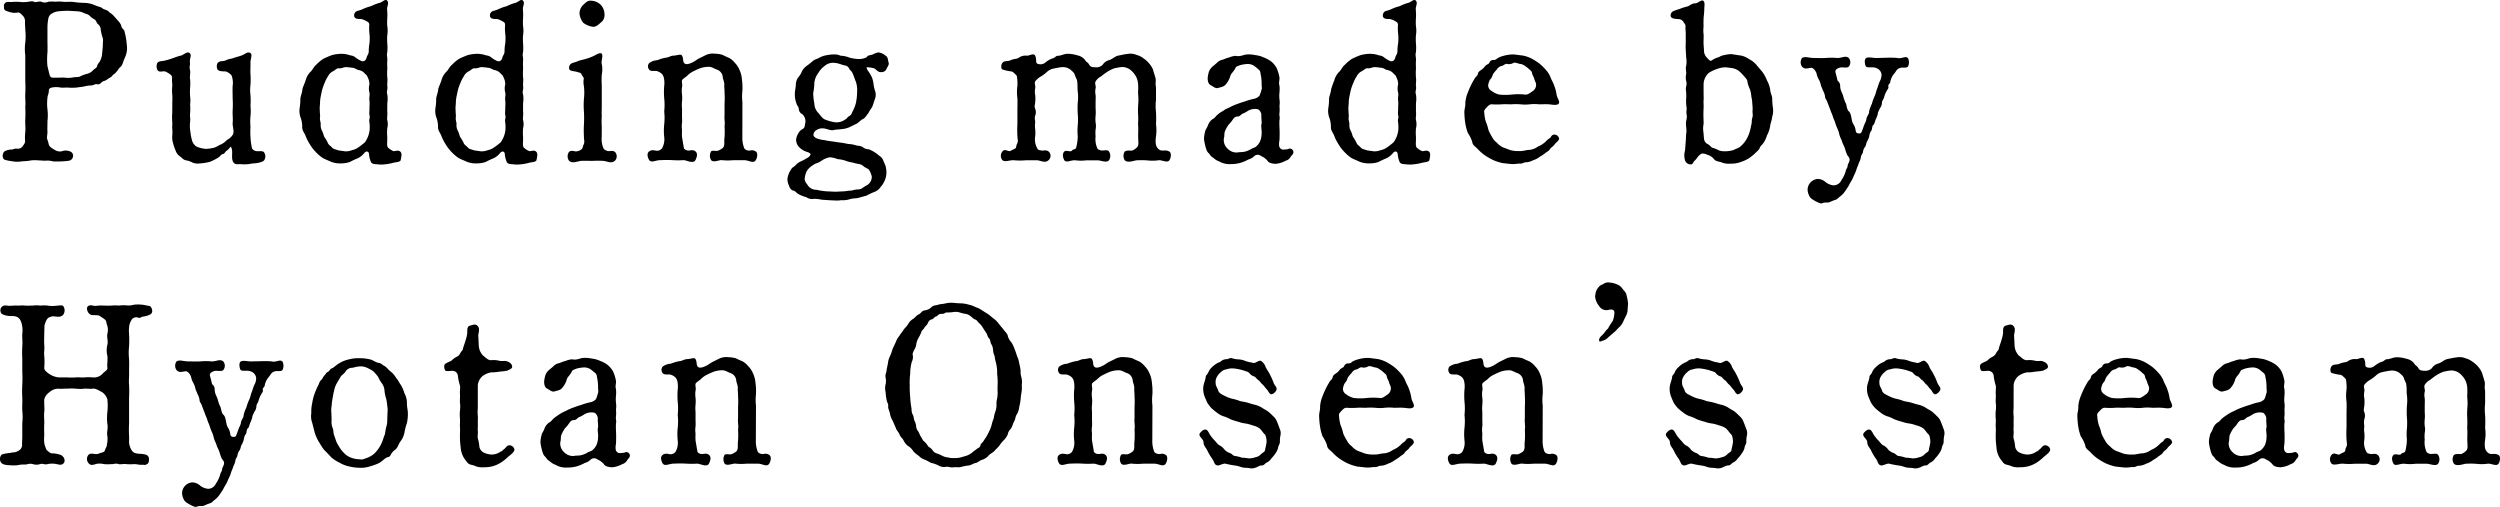 <svg xmlns="http://www.w3.org/2000/svg" width="269" height="54.531" viewBox="0 0 269 54.531">
  <g id="グループ_2163" data-name="グループ 2163" transform="translate(-735 -7048.329)">
    <g id="グループ_2116" data-name="グループ 2116" transform="translate(-5931.253 4272.459)">
      <g id="グループ_2115" data-name="グループ 2115" transform="translate(6666.253 2775.869)">
        <path id="パス_24799" data-name="パス 24799" d="M6669.129,2781.913a5.207,5.207,0,0,1,0-1.378,6.431,6.431,0,0,0,0-1.378c0-.247-.049-.689-.024-.886a.884.884,0,0,0-.221-.615c-.1-.073-.271-.345-.518-.369a1.793,1.793,0,0,1-.935-.05c-.271-.1-.591-.123-.591-.442,0-.2-.074-.37.172-.566.148-.123.419-.049.738-.074a4.213,4.213,0,0,1,.788,0,4.116,4.116,0,0,0,.787,0c.32-.049.591-.123.788,0,.122.074.517-.1.738-.024a.905.905,0,0,0,.762,0,3.848,3.848,0,0,1,.763,0,3.958,3.958,0,0,1,.763,0c.444.05.739-.024,1.156.024a9.407,9.407,0,0,0,1.182.1,3.079,3.079,0,0,1,1.132.246,3.931,3.931,0,0,0,.566.2c.246.074.246.2.517.271a1.03,1.03,0,0,1,.518.321,2.172,2.172,0,0,1,.467.394c.1.123.2.221.394.443a2.217,2.217,0,0,1,.345.467c.074.172.024.271.271.516.146.124.122.321.2.542a8.429,8.429,0,0,1,.172,1.182,2.312,2.312,0,0,1-.2,1.28c-.05.1-.147.369-.222.565a.94.94,0,0,1-.319.517c-.123.1-.271.369-.394.492-.148.2-.321.245-.443.417-.1.148-.3.2-.518.369-.245.2-.442.172-.591.3-.2.2-.319.3-.59.22-.123-.024-.345.148-.591.148-.492,0-.737.147-1.205.172a4.607,4.607,0,0,1-1.28.05c-.295,0-.615.024-.788,0a2.353,2.353,0,0,0-.934,0c-.223.049-.345.171-.32.369,0,.271-.147.517-.147.714a5.409,5.409,0,0,0,0,1.28,5.177,5.177,0,0,1,0,1.229c0,.542-.025.812,0,1.206,0,.246-.123.639.023.886.1.246.074.443.222.639a2.049,2.049,0,0,0,.518.37.982.982,0,0,0,.91.123,1.191,1.191,0,0,1,.738.049.483.483,0,0,1,.345.492.55.55,0,0,1-.443.517,9.737,9.737,0,0,1-1.7.073,2.258,2.258,0,0,0-.885-.073l-.861-.05a3.176,3.176,0,0,0-.837.05c-.32.049-.641.049-.861.073a2.512,2.512,0,0,1-.861,0,5.668,5.668,0,0,1-.886-.171c-.32-.1-.32-.739,0-.936a1.677,1.677,0,0,1,.714-.171c.2,0,.344-.124.541-.1a.635.635,0,0,0,.664-.271c.173-.246.271-.344.246-.615a5.371,5.371,0,0,1,.024-.886c.049-.468-.024-.812,0-1.353a12.976,12.976,0,0,0,0-1.379c.049-.516-.024-.837,0-1.378a12.934,12.934,0,0,0,0-1.378Zm2.585,1.968c.073.271.122.418.368.418.615.024,1.107-.024,1.279,0a2.822,2.822,0,0,0,.911-.024c.271-.049.64,0,.836-.148a3.471,3.471,0,0,1,.714-.246,1.217,1.217,0,0,0,.566-.344c.221-.222.418-.271.467-.468.05-.271.246-.369.345-.615a2.035,2.035,0,0,0,.2-.763c.024-.3.073-.615.073-.91,0-.419.075-.541-.049-.862a5.171,5.171,0,0,1-.173-.762.818.818,0,0,0-.294-.616c-.173-.123-.173-.393-.394-.517a1.752,1.752,0,0,1-.518-.393c-.173-.172-.517-.222-.64-.3a1.915,1.915,0,0,0-.738-.172l-.86-.049a9.093,9.093,0,0,0-1.059.049,1.6,1.6,0,0,0-.714.222.751.751,0,0,0-.419.541,5.057,5.057,0,0,0-.1.96v1.354c0,.517.023.886,0,1.378a7.065,7.065,0,0,0,0,1.451Z" transform="translate(-6666.409 -2775.945)"/>
        <path id="パス_24800" data-name="パス 24800" d="M6693.854,2790.1c0-.418.024-.566,0-.984a4.2,4.2,0,0,1,0-.96c0-.246-.05-.614-.024-.787a.46.46,0,0,0-.222-.468,2.789,2.789,0,0,0-.517-.3c-.295-.073-.665.172-.861-.2a.944.944,0,0,1,0-.689c.148-.271.59-.2.887-.3a8.055,8.055,0,0,0,.885-.271,6.532,6.532,0,0,1,.861-.271c.173-.05.616-.468.861-.247s0,.566.024.935c.05.418-.1.516.024.935.05.393-.073.689,0,.935a5.554,5.554,0,0,1,0,.91,5.976,5.976,0,0,0,0,.935,3.686,3.686,0,0,1,0,.911,5.545,5.545,0,0,1,0,.91c-.049.32.05.566,0,.911a3.751,3.751,0,0,0,.025,1.057,6.152,6.152,0,0,0,.172.936,1.2,1.2,0,0,0,.492.689,3.186,3.186,0,0,0,1.033.245,4.533,4.533,0,0,0,.837-.122c.345-.1.542-.3.738-.344a2.229,2.229,0,0,0,.664-.492,1.7,1.7,0,0,0,.616-.541c.221-.345-.025-.862,0-1.3.049-.492-.025-.812,0-1.329a12,12,0,0,0,0-1.328c0-.418-.025-.812,0-1.329a2.1,2.1,0,0,0-.025-.787c-.049-.271-.1-.369-.222-.468a1.392,1.392,0,0,0-.516-.3c-.2,0-.714.025-.862-.2a.757.757,0,0,1,0-.689c.246-.3.542-.147.887-.3.344-.172.614-.148.885-.271.148-.05.615-.172.862-.271.319-.124.591-.419.886-.247.295.148-.024.714.024,1.132,0,.492-.024.836,0,1.157a8.69,8.69,0,0,1,0,1.131,4.322,4.322,0,0,0,0,1.132,8.577,8.577,0,0,1,0,1.132,5.57,5.57,0,0,1,0,1.107,5.68,5.68,0,0,0,0,1.133,8.35,8.35,0,0,0,0,1.107,6.554,6.554,0,0,0,.172,1.255.688.688,0,0,0,.443.27c.222.05.688-.073.837.124a.735.735,0,0,1,.073.763c-.073.271-.615.369-.936.418a5.806,5.806,0,0,0-.811.1,4.948,4.948,0,0,1-.861,0c-.346,0-.542.049-.714-.148-.247-.246-.174-.787-.174-1.156,0-.2-.073-.566-.171-.566-.025,0-.025.024-.049.049a1.487,1.487,0,0,1-.395.393c-.173.124-.2.32-.394.345s-.246.22-.443.344a5.128,5.128,0,0,1-.959.492,5.526,5.526,0,0,1-1.107.172,1.448,1.448,0,0,1-.764-.1,2.155,2.155,0,0,0-.737-.246c-.271-.073-.492-.369-.641-.444a1.267,1.267,0,0,1-.442-.639,4.36,4.36,0,0,1-.246-.714,2.164,2.164,0,0,1-.1-.812,4.448,4.448,0,0,0,0-.812c-.024-.2.024-.393,0-.738a6.153,6.153,0,0,1,0-.96Z" transform="translate(-6675.315 -2778.911)"/>
        <path id="パス_24801" data-name="パス 24801" d="M6725.246,2787.865c.049.394-.049.739,0,.911a1.865,1.865,0,0,1,0,.91,5.509,5.509,0,0,0,0,.911c.025.712-.124,1.058.2,1.254a2.049,2.049,0,0,0,.443.271c.148.074.591-.2.813.124.148.2.049.517,0,.812-.025.271-.542.246-.861.344a5.514,5.514,0,0,1-.836.148,3.032,3.032,0,0,1-.812,0c-.246-.025-.541,0-.688-.222a2.606,2.606,0,0,1-.222-.911c-.074-.344-.345-.271-.492-.1a1.964,1.964,0,0,1-.739.59,8.665,8.665,0,0,0-.836.394,2.921,2.921,0,0,1-.96.148,2.6,2.6,0,0,1-1.058-.172c-.3-.148-.615-.246-.911-.418a4.594,4.594,0,0,1-.763-.665,4.376,4.376,0,0,1-.615-.812,4.74,4.74,0,0,1-.467-.936c-.172-.394-.37-.541-.344-.985a2.949,2.949,0,0,0-.2-1.009,2.139,2.139,0,0,1-.074-.984,5.771,5.771,0,0,0,.074-.984c.024-.271.2-.664.221-1.009.025-.2.2-.516.345-.96a2.023,2.023,0,0,1,.493-.885c.271-.246.344-.541.64-.788a4.373,4.373,0,0,1,.763-.64,8.9,8.9,0,0,1,.91-.393,3.923,3.923,0,0,1,1.059-.148,2.928,2.928,0,0,1,.96.173.906.906,0,0,1,.541.221,3.075,3.075,0,0,0,.615.37c.222.1.492.024.59-.394.05-.222.222-.321.222-.665a4.088,4.088,0,0,1,.074-.812,5.256,5.256,0,0,0,0-1.083,4.334,4.334,0,0,1-.025-.788c.025-.222,0-.393-.221-.492a2.257,2.257,0,0,0-.615-.271c-.2-.024-.788.075-.788-.394a.5.5,0,0,1,.395-.492,3.153,3.153,0,0,0,.615-.221,4.3,4.3,0,0,1,.788-.271,5.637,5.637,0,0,1,.861-.344c.369-.049.665-.492.886-.27.247.246,0,.566,0,.934a5.915,5.915,0,0,1,.025.936,5.6,5.6,0,0,0,0,.91,2.962,2.962,0,0,1,0,.936,5.588,5.588,0,0,0,0,.91,5.633,5.633,0,0,1,0,.911c-.1.393.025.516,0,.91-.025.418,0,.689,0,.911a5.917,5.917,0,0,0,0,.935c.049.393-.025.566,0,.91.073.394-.124.542,0,.911a2.832,2.832,0,0,1,0,.91Zm-1.919-1.23c-.049-.222.074-.566,0-.812a1.685,1.685,0,0,1,0-.861,1.492,1.492,0,0,0-.172-.739c-.1-.3-.172-.271-.369-.492a1.074,1.074,0,0,0-.591-.319c-.271-.049-.345-.2-.664-.247-.222-.025-.591-.073-.714-.073-.295,0-.468.171-.812.123-.172-.024-.443.271-.639.344a1.2,1.2,0,0,0-.493.517,3.4,3.4,0,0,0-.344.665,5.826,5.826,0,0,0-.271.738c-.074.271-.124.566-.173.788a3.964,3.964,0,0,0-.073.788,3.428,3.428,0,0,0-.024.713c0,.246.049.566.024.714-.049.3.1.615.073.738a1.338,1.338,0,0,0,.148.738c.147.271.172.542.271.689a3.655,3.655,0,0,1,.345.591c.1.246.246.271.442.492.173.2.37.2.616.295.147.05.492.074.763.123a1.7,1.7,0,0,0,.788-.123,1.781,1.781,0,0,0,.713-.32c.222-.147.517-.394.665-.516a2.777,2.777,0,0,0,.517-1.378,4.074,4.074,0,0,0-.024-.763c-.074-.369.1-.468,0-.812-.049-.173.024-.492,0-.787A4.479,4.479,0,0,0,6723.326,2786.635Z" transform="translate(-6683.578 -2775.869)"/>
        <path id="パス_24802" data-name="パス 24802" d="M6747.72,2787.865c.049.394-.049.739,0,.911a1.865,1.865,0,0,1,0,.91,5.619,5.619,0,0,0,0,.911c.024.712-.123,1.058.2,1.254a2.006,2.006,0,0,0,.442.271c.148.074.591-.2.813.124.147.2.049.517,0,.812-.024.271-.542.246-.861.344a5.5,5.5,0,0,1-.837.148,3.032,3.032,0,0,1-.812,0c-.246-.025-.541,0-.687-.222a2.607,2.607,0,0,1-.223-.911c-.073-.344-.344-.271-.492-.1a1.951,1.951,0,0,1-.738.59,8.767,8.767,0,0,0-.836.394,2.918,2.918,0,0,1-.96.148,2.6,2.6,0,0,1-1.058-.172c-.3-.148-.616-.246-.911-.418a4.657,4.657,0,0,1-.764-.665,4.395,4.395,0,0,1-.614-.812,4.768,4.768,0,0,1-.468-.936c-.172-.394-.369-.541-.344-.985a2.915,2.915,0,0,0-.2-1.009,2.153,2.153,0,0,1-.073-.984,5.775,5.775,0,0,0,.073-.984c.024-.271.2-.664.221-1.009.025-.2.2-.516.346-.96a2.018,2.018,0,0,1,.491-.885c.271-.246.345-.541.641-.788a4.409,4.409,0,0,1,.763-.64,8.869,8.869,0,0,1,.91-.393,3.912,3.912,0,0,1,1.059-.148,2.93,2.93,0,0,1,.96.173.908.908,0,0,1,.541.221,3.06,3.06,0,0,0,.615.37c.222.1.492.024.59-.394.05-.222.222-.321.222-.665a4.088,4.088,0,0,1,.074-.812,5.291,5.291,0,0,0,0-1.083,4.288,4.288,0,0,1-.024-.788c.024-.222,0-.393-.222-.492a2.25,2.25,0,0,0-.615-.271c-.2-.024-.788.075-.788-.394a.5.5,0,0,1,.394-.492,3.139,3.139,0,0,0,.616-.221,4.272,4.272,0,0,1,.787-.271,5.637,5.637,0,0,1,.861-.344c.369-.049.664-.492.886-.27.246.246,0,.566,0,.934a5.916,5.916,0,0,1,.024.936,5.656,5.656,0,0,0,0,.91,2.948,2.948,0,0,1,0,.936,5.643,5.643,0,0,0,0,.91,5.633,5.633,0,0,1,0,.911c-.1.393.024.516,0,.91-.024.418,0,.689,0,.911a5.976,5.976,0,0,0,0,.935c.049.393-.024.566,0,.91.074.394-.123.542,0,.911a2.819,2.819,0,0,1,0,.91Zm-1.919-1.23c-.05-.222.073-.566,0-.812a1.685,1.685,0,0,1,0-.861,1.5,1.5,0,0,0-.172-.739c-.1-.3-.173-.271-.37-.492a1.065,1.065,0,0,0-.59-.319c-.271-.049-.345-.2-.665-.247-.221-.025-.59-.073-.713-.073-.295,0-.468.171-.812.123-.172-.024-.442.271-.64.344a1.2,1.2,0,0,0-.492.517,3.426,3.426,0,0,0-.345.665,6.146,6.146,0,0,0-.271.738c-.073.271-.123.566-.172.788a3.855,3.855,0,0,0-.074.788,3.427,3.427,0,0,0-.024.713c0,.246.049.566.024.714-.049.3.1.615.074.738a1.324,1.324,0,0,0,.147.738c.148.271.172.542.271.689a3.691,3.691,0,0,1,.345.591c.1.246.245.271.442.492.173.2.369.2.615.295.147.05.492.074.763.123a1.694,1.694,0,0,0,.787-.123,1.78,1.78,0,0,0,.715-.32c.222-.147.517-.394.664-.516a2.777,2.777,0,0,0,.517-1.378,4.116,4.116,0,0,0-.024-.763c-.074-.369.1-.468,0-.812-.05-.173.024-.492,0-.787A4.479,4.479,0,0,0,6745.8,2786.635Z" transform="translate(-6691.438 -2775.869)"/>
        <path id="パス_24803" data-name="パス 24803" d="M6763.844,2790.636a2.511,2.511,0,0,0,.2,1.254c.049.124.344.246.442.271.271.049.541-.123.813.124a.7.7,0,0,1,0,.886c-.394.394-.788.1-1.28.049a9.648,9.648,0,0,0-1.182,0c-.319,0-.763-.024-1.254,0-.492.1-.984.3-1.279-.049a.821.821,0,0,1,0-.886c.271-.3.614-.025.885-.1a.927.927,0,0,0,.518-.246c.123-.147.073-.245.2-.492.122-.3.024-.468.024-.812a12.22,12.22,0,0,1,0-1.354,12.467,12.467,0,0,0,0-1.354,8.538,8.538,0,0,1,0-1.378,6.268,6.268,0,0,0,0-1.353,2.145,2.145,0,0,1-.024-.788c.049-.147-.148-.3-.223-.467-.073-.222-.222-.2-.516-.3-.32-.1-.861-.05-.837-.419a.535.535,0,0,1,.319-.517c.1-.049.369-.1.591-.2.345-.147.64-.172.836-.246a5.4,5.4,0,0,0,.887-.32c.172-.073.664-.418.86-.271.223.172-.073.861.025,1.132a2.925,2.925,0,0,1,0,1.133,8.727,8.727,0,0,0,0,1.131v2.239c0,.492-.025.739,0,1.108a8.32,8.32,0,0,0,0,1.107Zm-1.993-14.2c.3-.271.492-.517.935-.444a1.528,1.528,0,0,1,.96.444,1.479,1.479,0,0,1,.394.959,1,1,0,0,1-.418.96c-.246.222-.542.517-.936.418a2.2,2.2,0,0,1-.935-.418,1.945,1.945,0,0,1-.395-.96A1.275,1.275,0,0,1,6761.851,2776.438Z" transform="translate(-6699.099 -2775.908)"/>
        <path id="パス_24804" data-name="パス 24804" d="M6783.6,2793.728a3.025,3.025,0,0,0,.2,1.181c.049.148.271.246.467.271.247.024.393-.147.787.1.2.123.2.566,0,.911-.246.443-.738.024-1.23.024h-1.206a6.309,6.309,0,0,1-1.182,0c-.271-.073-.959.32-1.206-.024a.923.923,0,0,1,0-.911c.123-.172.59,0,.788-.1a2.119,2.119,0,0,0,.468-.271c.271-.246.122-.664.2-1.181a9.812,9.812,0,0,0,0-1.206c.074-.369-.049-.763,0-1.181v-1.206a9.378,9.378,0,0,0,0-1.181c0-.345-.049-.665-.025-.861,0-.345-.171-.64-.171-.862a.929.929,0,0,0-.616-.762c-.32-.1-.591-.345-.984-.3a2.81,2.81,0,0,0-.812.147,7.313,7.313,0,0,0-.714.319,2.21,2.21,0,0,0-.665.468c-.147.148-.541.369-.59.516-.05.173.074.542,0,.739a2.621,2.621,0,0,0,0,.763,3.875,3.875,0,0,1,0,.762,3.9,3.9,0,0,0,0,.763v.787c0,.148.025.591,0,.763a2.642,2.642,0,0,0,0,.763c0,.271-.025.443,0,.763l.2,1.181c.025.148.3.271.443.271.271.024.517-.147.812.1.295.271.1.689,0,.911-.221.468-.96.024-1.28.024a9.39,9.39,0,0,1-1.181,0,10.767,10.767,0,0,0-1.254,0c-.566-.024-1.033.345-1.28-.024-.1-.148-.32-.689,0-.911.32-.246.64-.074.861-.074a.691.691,0,0,0,.517-.246,1.945,1.945,0,0,0,.247-1.23,6.383,6.383,0,0,1,0-1.378,6.537,6.537,0,0,0,0-1.379,6.743,6.743,0,0,0,0-1.4,8.068,8.068,0,0,1,0-1.354,2.518,2.518,0,0,0-.025-.788.968.968,0,0,0-.222-.492,1.355,1.355,0,0,0-.517-.3c-.271-.073-.688.075-.861-.172a.551.551,0,0,1,0-.689,1.637,1.637,0,0,1,.886-.32,4.758,4.758,0,0,1,.911-.271c.271,0,.541-.222.861-.222s.739-.2.861-.024c.222.319.05.689.32.886.172.123.492.024.763-.1.319-.148.59-.37.738-.444l.615-.3a1.8,1.8,0,0,1,1.131-.222,3.079,3.079,0,0,1,.813.124c.172.1.467.222.738.345a2.163,2.163,0,0,1,.59.516,2.265,2.265,0,0,1,.468.689,3.075,3.075,0,0,1,.295,1.132,6.5,6.5,0,0,1,.049,1.181,5.148,5.148,0,0,0,0,1.23Z" transform="translate(-6703.724 -2778.976)"/>
        <path id="パス_24805" data-name="パス 24805" d="M6804.168,2800.2c-.246.073-.566.024-.935.147a2.366,2.366,0,0,1-.886.1,2.934,2.934,0,0,1-.788.025c-.344,0-.836-.049-1.3-.073a4.146,4.146,0,0,0-.837-.1,1.049,1.049,0,0,1-.836-.172,3.937,3.937,0,0,1-.788-.3c-.369-.2-.369-.37-.64-.419-.246-.025-.419-.418-.443-.517a1.847,1.847,0,0,1-.172-.688,2.228,2.228,0,0,1,.394-1.058c.123-.246.222-.2.469-.443a1.642,1.642,0,0,1,.614-.443,4.892,4.892,0,0,0,.59-.32.82.82,0,0,0,.37-.3c.1-.123.073-.246-.271-.369a1.957,1.957,0,0,1-.887-.517,1.169,1.169,0,0,1-.344-.787,1.554,1.554,0,0,1,.245-.714,1.079,1.079,0,0,1,.469-.467c.2-.123.221-.271.246-.516a1.026,1.026,0,0,0-.3-1.083.646.646,0,0,1-.369-.566c-.024-.271-.2-.344-.246-.566a2.711,2.711,0,0,1-.172-1.181c0-.2.1-.615.1-.837a1.418,1.418,0,0,1,.246-.787,2.228,2.228,0,0,0,.419-.689,1.738,1.738,0,0,1,.541-.591,7.154,7.154,0,0,0,.64-.516c.222-.173.469-.2.739-.369a2.449,2.449,0,0,1,.787-.246,3.679,3.679,0,0,1,.836-.073c.419,0,.542.171.788.147a2.834,2.834,0,0,1,.787.2,4.558,4.558,0,0,0,1.009.148c.32,0,.787-.1.886-.271.1-.147.419-.147.591-.22a2.168,2.168,0,0,1,.591-.222,1.368,1.368,0,0,1,.787.344c.295.173.246.468.345.788.049.2-.1.345-.247.665a.578.578,0,0,1-.614.32c-.3.025-.492-.3-.689-.394a2.655,2.655,0,0,0-.787-.122.053.053,0,0,0-.05.049,1.127,1.127,0,0,0,.173.344,4.261,4.261,0,0,1,.419.714,3.094,3.094,0,0,1,.172.763,4.373,4.373,0,0,0,.2.812,1.328,1.328,0,0,1-.1.837,7.906,7.906,0,0,1-.271.787c-.222.271-.346.566-.444.689-.172.2-.295.468-.565.591-.2.073-.418.369-.664.491-.295.148-.615.3-.763.369a2.461,2.461,0,0,1-.788.2c-.369.05-.688.05-.861.1-.369.1-.688-.124-1.132-.172a1.141,1.141,0,0,0-.787.2.577.577,0,0,0-.295.492c-.025.123.123.271.319.369a3.113,3.113,0,0,0,.862.2c.393.1.786.123,1.229.2.32.05.541.073.714.1.222.025.565.123.738.123a3.144,3.144,0,0,1,.738.147c.2.049.565.049.713.2a1.142,1.142,0,0,0,.664.222,5.157,5.157,0,0,1,.616.32c.246.172.271.2.517.394a1.044,1.044,0,0,1,.394.467c.073.222.147.345.246.591a2.933,2.933,0,0,1,.1.689,2.146,2.146,0,0,1-.171.861,2.462,2.462,0,0,1-.443.714,1.4,1.4,0,0,1-.664.542,5.133,5.133,0,0,0-.837.394Zm-2.436-.664,1.033-.05a4.169,4.169,0,0,1,.64-.073c.123,0,.319-.1.665-.123a.858.858,0,0,0,.615-.2,5.08,5.08,0,0,1,.491-.3,1.025,1.025,0,0,0,.443-.911,2.506,2.506,0,0,0-.271-.664c-.1-.172-.467-.271-.615-.419-.271-.271-.64-.245-.886-.319-.395-.123-.665-.123-.96-.246a3.387,3.387,0,0,0-.935-.2,2.723,2.723,0,0,0-.861-.2,2.327,2.327,0,0,0-.837.344,1.938,1.938,0,0,1-.64.319,3.256,3.256,0,0,0-.615.394,1.712,1.712,0,0,0-.418.517,2.594,2.594,0,0,0-.173.689c-.05.345.246.591.369.812a1.093,1.093,0,0,0,.886.419,7.117,7.117,0,0,0,1.133.172Zm-1.871-8.49c.271.32.469.615.715.714a4.511,4.511,0,0,0,1.082.3,1.531,1.531,0,0,0,1.107-.3c.246-.124.222-.271.418-.345a.68.68,0,0,0,.321-.418,4.11,4.11,0,0,0,.417-1.033,6.319,6.319,0,0,0,.124-1.132,3.024,3.024,0,0,0-.124-1.107c-.146-.32-.245-.739-.417-1.034-.1-.2-.247-.222-.321-.419a.6.6,0,0,0-.418-.319c-.246-.024-.787-.271-1.082-.271a1.359,1.359,0,0,0-1.107.3,2.553,2.553,0,0,0-.715.787,2.148,2.148,0,0,0-.418,1.034,6.227,6.227,0,0,1-.123,1.131,6.054,6.054,0,0,0,.123,1.107A1.481,1.481,0,0,0,6799.861,2791.05Z" transform="translate(-6711.819 -2778.906)"/>
        <path id="パス_24806" data-name="パス 24806" d="M6848.557,2789.737a5.694,5.694,0,0,0,0,1.3,12.051,12.051,0,0,1,0,1.329,4.641,4.641,0,0,1,0,1.3c-.1.714,0,1.083.172,1.255a.626.626,0,0,0,.442.271c.271.024.518-.074.837.123.2.123.2.591,0,.91-.222.369-.86-.073-1.23.025a4.922,4.922,0,0,1-1.205,0,9.058,9.058,0,0,0-1.157,0c-.418.1-.984.271-1.229-.025a.867.867,0,0,1,0-.91c.222-.2.713-.074.836-.123a1.72,1.72,0,0,0,.443-.3c.295-.222.172-.665.172-1.231,0-.418.025-.812,0-1.107-.024-.319.025-.639,0-1.131a8.614,8.614,0,0,1,0-1.132,5.707,5.707,0,0,0,0-1.131c-.024-.271.025-.641,0-.936a2.182,2.182,0,0,0-.2-.934,2.412,2.412,0,0,0-.615-.763,1.478,1.478,0,0,0-.936-.32,6.5,6.5,0,0,0-.837.147,4.149,4.149,0,0,0-.737.37,6.311,6.311,0,0,0-.664.492,1.475,1.475,0,0,0-.591.541c-.124.222.073.542,0,.739a1.694,1.694,0,0,0,0,.713c.024.344,0,.59,0,.763v.737a3.733,3.733,0,0,1,0,.739,3.655,3.655,0,0,0,0,.738,1.851,1.851,0,0,1,0,.739,3.613,3.613,0,0,0,0,.738,2.464,2.464,0,0,0,.172,1.255c.049.173.295.247.442.271.295.024.688-.123.837.123a.856.856,0,0,1,0,.91c-.222.345-.886.025-1.23.025h-1.205a4.76,4.76,0,0,1-1.182,0c-.517-.049-.983.32-1.206-.025-.1-.172-.271-.639,0-.91.2-.221.689.1.837-.123.1-.148.394-.1.443-.3a5.426,5.426,0,0,0,.172-1.231,6.271,6.271,0,0,1,0-1.181,6.808,6.808,0,0,0,0-1.23,9.922,9.922,0,0,1,0-1.206,4.981,4.981,0,0,0,0-1.206c-.049-.246,0-.59-.049-.959,0-.345-.173-.492-.271-.837-.049-.221-.319-.418-.517-.59a1.361,1.361,0,0,0-.935-.221,7,7,0,0,0-.812.147,1.377,1.377,0,0,0-.738.369,4.209,4.209,0,0,1-.664.491,2,2,0,0,0-.591.517c-.122.222.05.394,0,.739a1.737,1.737,0,0,0,0,.713,3.905,3.905,0,0,1,0,.763c-.024.344-.122.467,0,.737a1.069,1.069,0,0,1,0,.739c-.1.221,0,.517,0,.738a2.49,2.49,0,0,0,0,.739,3.7,3.7,0,0,1,0,.738,1.934,1.934,0,0,0,.2,1.255c.1.222.173.222.443.271.221.073.491-.123.812.123a.631.631,0,0,1,0,.91c-.394.393-.887.025-1.279.025h-1.182a7.1,7.1,0,0,1-1.255,0c-.443-.049-1.033.246-1.279-.025a.736.736,0,0,1,0-.91c.295-.394.664.1.935-.1.123-.1.32-.123.492-.271.1-.1.025-.2.172-.492.124-.246.05-.418.025-.788a12.5,12.5,0,0,1,0-1.353v-1.353c0-.566.024-.812,0-1.378a4.8,4.8,0,0,1,0-1.329,4.352,4.352,0,0,0-.025-.788c-.023-.344-.049-.32-.221-.492-.2-.2-.32-.295-.517-.295a4.667,4.667,0,0,1-.861-.2c-.123-.05-.173-.468,0-.689.2-.3.614-.148.885-.3.37-.172.69-.124.887-.271a1.259,1.259,0,0,1,.886-.222c.2.025.714-.3.861-.025.246.468-.024.813.319.911a.836.836,0,0,0,.764-.123,2.8,2.8,0,0,1,.714-.443c.368-.073.442-.3.614-.3.468-.025.689-.222,1.132-.222a3.789,3.789,0,0,1,1.033.172,1.365,1.365,0,0,1,.788.468c.148.271.319.271.443.492.146.271.319.319.688.319a.945.945,0,0,0,.787-.271,1.144,1.144,0,0,1,.665-.492c.418-.124.64-.419,1.009-.492.3-.049.614-.147,1.132-.2a1.666,1.666,0,0,1,.837.124,2.083,2.083,0,0,1,.714.344,3.141,3.141,0,0,1,.614.542,2.669,2.669,0,0,1,.443.689c.05.246.172.541.271.934.074.271-.05.591.05.961Z" transform="translate(-6724.172 -2778.995)"/>
        <path id="パス_24807" data-name="パス 24807" d="M6874.772,2795.939a.8.8,0,0,1-.492.369,2.678,2.678,0,0,1-1.131.344c-.247-.025-.666-.049-.837-.32a1.808,1.808,0,0,0-.689-.516.565.565,0,0,0-.763.024,1.412,1.412,0,0,1-.615.345,4.258,4.258,0,0,1-.885.369,3.581,3.581,0,0,1-.985.124,2.207,2.207,0,0,1-1.107-.2c-.2-.124-.369-.148-.492-.246-.1-.049-.222-.173-.443-.32-.221-.173-.246-.321-.345-.394a.909.909,0,0,1-.271-.443,5.526,5.526,0,0,1-.246-1.108,3.229,3.229,0,0,1,.123-.787c0-.147.2-.369.32-.713a1.341,1.341,0,0,1,.467-.615c.3-.148.345-.345.615-.542.271-.246.443-.271.688-.468.1-.074.517-.246.739-.369a6.734,6.734,0,0,1,.738-.3c.32-.123.443-.147.738-.247a7.923,7.923,0,0,1,.935-.27,1.075,1.075,0,0,0,.616-.344,3.648,3.648,0,0,0,.2-.615c.1-.172,0-.492.024-.714a5.113,5.113,0,0,0-.074-.812c-.074-.271-.024-.492-.246-.664a6.331,6.331,0,0,0-.517-.419,1.291,1.291,0,0,0-.812-.172,3.616,3.616,0,0,0-.688.124c-.3.123-.419.147-.467.271-.172.393-.493.615-.566.885a2.269,2.269,0,0,1-.493.911c-.172.221-.394.271-.885.394-.247.049-.542-.222-.739-.32-.246-.124-.319-.419-.319-.763a3.719,3.719,0,0,1,.122-.64,1.279,1.279,0,0,1,.345-.541c.124-.124.246-.2.517-.444a1.113,1.113,0,0,1,.615-.344c.221-.074.418-.172.713-.247a2.5,2.5,0,0,1,.689-.172c.541.124.885-.147,1.229-.147a3.276,3.276,0,0,1,.911.073,2.847,2.847,0,0,1,.885.246,3.476,3.476,0,0,1,.788.418,2.576,2.576,0,0,1,.591.689,4.144,4.144,0,0,1,.295.935c.1.3-.1.64.025.985a3.723,3.723,0,0,1,0,.738,3.7,3.7,0,0,0,0,.739,2.47,2.47,0,0,1,0,.737,3.733,3.733,0,0,1,0,.739c-.049.246.074.443,0,.763a6.941,6.941,0,0,0,0,.738,14.346,14.346,0,0,1,0,1.452,1.707,1.707,0,0,0-.025.639.477.477,0,0,0,.37.345,2.48,2.48,0,0,0,.394-.025c.221,0,.319-.124.467-.074a.416.416,0,0,1,.3.369C6875.092,2795.62,6874.9,2795.718,6874.772,2795.939Zm-3.125-4.577a.842.842,0,0,0-.32-.566,1.462,1.462,0,0,0-1.156.172,3.1,3.1,0,0,1-.566.3c-.173.074-.246.295-.542.295-.321,0-.467.3-.591.468-.147.222-.369.394-.442.542a3.731,3.731,0,0,0-.32.615c-.074.271-.025.517-.1.739a1.243,1.243,0,0,0,.394,1.083,1.327,1.327,0,0,0,1.083.419c.147-.05.517-.025.713-.074a2.575,2.575,0,0,0,.665-.246c.171-.148.467-.173.614-.321a1.666,1.666,0,0,0,.419-.541,2.182,2.182,0,0,0,.172-.885c.05-.222-.1-.714,0-1.034C6871.7,2792.175,6871.622,2791.707,6871.647,2791.363Z" transform="translate(-6735.922 -2779.022)"/>
        <path id="パス_24808" data-name="パス 24808" d="M6895.467,2787.865c.05.394-.05.739,0,.911a1.865,1.865,0,0,1,0,.91,5.619,5.619,0,0,0,0,.911c.023.712-.123,1.058.2,1.254a1.982,1.982,0,0,0,.442.271c.147.074.591-.2.813.124.146.2.049.517,0,.812-.024.271-.541.246-.861.344a5.489,5.489,0,0,1-.838.148,3.025,3.025,0,0,1-.812,0c-.245-.025-.541,0-.688-.222a2.606,2.606,0,0,1-.222-.911c-.073-.344-.344-.271-.492-.1a1.958,1.958,0,0,1-.738.59,8.767,8.767,0,0,0-.836.394,2.926,2.926,0,0,1-.96.148,2.606,2.606,0,0,1-1.059-.172c-.295-.148-.615-.246-.91-.418a4.613,4.613,0,0,1-.763-.665,4.4,4.4,0,0,1-.615-.812,4.768,4.768,0,0,1-.468-.936c-.172-.394-.369-.541-.344-.985a2.961,2.961,0,0,0-.2-1.009,2.139,2.139,0,0,1-.074-.984,5.766,5.766,0,0,0,.074-.984c.025-.271.2-.664.222-1.009a9.8,9.8,0,0,1,.345-.96,2.018,2.018,0,0,1,.491-.885c.271-.246.346-.541.64-.788a4.45,4.45,0,0,1,.764-.64,8.775,8.775,0,0,1,.91-.393,3.923,3.923,0,0,1,1.059-.148,2.929,2.929,0,0,1,.959.173.908.908,0,0,1,.542.221,3.077,3.077,0,0,0,.614.37c.222.1.493.024.591-.394.05-.222.222-.321.222-.665a4.141,4.141,0,0,1,.073-.812,5.155,5.155,0,0,0,0-1.083,4.376,4.376,0,0,1-.024-.788c.024-.222,0-.393-.221-.492a2.263,2.263,0,0,0-.615-.271c-.2-.024-.788.075-.788-.394a.5.5,0,0,1,.395-.492,3.156,3.156,0,0,0,.615-.221,4.247,4.247,0,0,1,.787-.271,5.637,5.637,0,0,1,.861-.344c.368-.049.663-.492.886-.27.245.246,0,.566,0,.934a5.8,5.8,0,0,1,.024.936,5.545,5.545,0,0,0,0,.91,2.948,2.948,0,0,1,0,.936,5.533,5.533,0,0,0,0,.91,5.523,5.523,0,0,1,0,.911c-.1.393.023.516,0,.91-.024.418,0,.689,0,.911a5.859,5.859,0,0,0,0,.935c.05.393-.024.566,0,.91.074.394-.123.542,0,.911a2.819,2.819,0,0,1,0,.91Zm-1.92-1.23c-.049-.222.074-.566,0-.812a1.707,1.707,0,0,1,0-.861,1.476,1.476,0,0,0-.172-.739c-.1-.3-.172-.271-.369-.492a1.072,1.072,0,0,0-.59-.319c-.271-.049-.345-.2-.665-.247-.221-.025-.591-.073-.713-.073-.3,0-.469.171-.812.123-.172-.024-.443.271-.641.344a1.2,1.2,0,0,0-.491.517,3.426,3.426,0,0,0-.345.665,6.146,6.146,0,0,0-.271.738c-.074.271-.123.566-.172.788a3.852,3.852,0,0,0-.075.788,3.5,3.5,0,0,0-.024.713c0,.246.05.566.024.714-.048.3.1.615.075.738a1.324,1.324,0,0,0,.147.738c.147.271.172.542.271.689a3.691,3.691,0,0,1,.345.591c.1.246.245.271.442.492.173.2.37.2.615.295.148.05.492.074.763.123a1.694,1.694,0,0,0,.787-.123,1.777,1.777,0,0,0,.714-.32c.222-.147.518-.394.664-.516a2.769,2.769,0,0,0,.518-1.378,4.039,4.039,0,0,0-.025-.763c-.073-.369.1-.468,0-.812-.049-.173.025-.492,0-.787A4.392,4.392,0,0,0,6893.547,2786.635Z" transform="translate(-6743.11 -2775.869)"/>
        <path id="パス_24809" data-name="パス 24809" d="M6913.516,2795.174a3.188,3.188,0,0,0,.984.1c.368.025.714-.123,1.033-.123a1.886,1.886,0,0,0,.96-.369,2.582,2.582,0,0,0,.861-.566,1.951,1.951,0,0,1,.418-.345c.124-.073.124-.319.443-.369a.528.528,0,0,1,.541.418c.024.222-.369.468-.467.616-.2.3-.394.319-.518.541-.147.221-.345.271-.566.467-.172.148-.468.295-.591.394a2.217,2.217,0,0,1-.639.32,2.044,2.044,0,0,1-.689.222c-.319-.025-.467.172-.714.147-.146-.024-.492.05-.737.05-.37,0-.764-.074-1.133-.1a5.459,5.459,0,0,1-1.009-.32,6.717,6.717,0,0,1-.91-.517,4.743,4.743,0,0,1-.763-.664c-.271-.3-.566-.394-.615-.812a3.708,3.708,0,0,0-.468-.935,5.255,5.255,0,0,1-.271-1.034,7.953,7.953,0,0,1-.1-1.107c-.024-.419.123-.64.1-1.107a3.636,3.636,0,0,1,.271-1.107,8.962,8.962,0,0,1,.468-1.033c.073-.148.173-.3.295-.517.049-.1.271-.222.32-.468.023-.172.172-.3.369-.418a1.686,1.686,0,0,0,.418-.419c.2-.2.395-.2.443-.344a.449.449,0,0,1,.468-.3c.295,0,.368-.2.517-.246a2.311,2.311,0,0,1,.542-.2,3.726,3.726,0,0,1,1.155-.147l.96.122a3.729,3.729,0,0,1,.91.32,6.946,6.946,0,0,1,.812.517,5.463,5.463,0,0,1,.689.665,2.6,2.6,0,0,1,.542.861c.1.271.295.566.394.885a4.312,4.312,0,0,1,.246.936c.049.394.468.836.173,1.033-.247.173-.788.025-1.01.025-.271-.025-.812,0-1.034,0a4.544,4.544,0,0,0-1.008,0,4.6,4.6,0,0,1-1.01,0,6.762,6.762,0,0,0-1.008,0c-.222,0-.715-.025-.985,0a7.643,7.643,0,0,1-1.058,0c-.2-.025-.368.1-.565.32-.148.172-.345.3-.271.59a4,4,0,0,0,.173.985,4.344,4.344,0,0,1,.271.861,5.273,5.273,0,0,0,.394.763,1.777,1.777,0,0,0,.517.615,2.129,2.129,0,0,0,.64.492Zm-1.206-5.979a6.167,6.167,0,0,0,1.354,0,6.889,6.889,0,0,1,1.428,0c.295.049.565-.2.86-.394a.814.814,0,0,0,.32-.788c-.05-.171-.123-.271-.2-.542-.049-.2-.2-.394-.221-.566-.025-.222-.173-.3-.32-.443a3.558,3.558,0,0,0-.442-.344,1.026,1.026,0,0,0-.566-.222c-.2-.049-.542-.2-.688-.1a.942.942,0,0,1-.689.1c-.172-.049-.394.2-.565.222a.737.737,0,0,0-.493.344,5.655,5.655,0,0,0-.394.468c-.123.2-.123.344-.245.517a1.026,1.026,0,0,0-.271.516.648.648,0,0,0,.271.812A2.162,2.162,0,0,0,6912.31,2789.195Z" transform="translate(-6750.998 -2779.02)"/>
        <path id="パス_24810" data-name="パス 24810" d="M6952.565,2783.633a3.592,3.592,0,0,1,.492.91,3.016,3.016,0,0,1,.346.96c.023.418.221.689.221.984a7.814,7.814,0,0,0,.073.985,2.085,2.085,0,0,1-.073.985c-.05.442-.2.737-.221,1.008a3.069,3.069,0,0,1-.346,1.009,2.738,2.738,0,0,1-.492.96.869.869,0,0,0-.295.418,1.374,1.374,0,0,1-.345.394,4.839,4.839,0,0,1-.788.664,3.742,3.742,0,0,1-.909.419,2.726,2.726,0,0,1-1.083.172,1.939,1.939,0,0,1-.936-.122c-.295-.124-.591-.074-.836-.345a1.282,1.282,0,0,0-.689-.468,1.233,1.233,0,0,0-.64-.148,1.345,1.345,0,0,0-.468.419,2.379,2.379,0,0,1-.394.443c-.123.3-.246.32-.369.3a.623.623,0,0,1-.59-.517,1.883,1.883,0,0,1,.023-.984l.074-.96c.024-.246.024-.713.073-1.009.025-.3-.049-.591-.049-.936s.148-.565.074-.934c-.074-.394.049-.517-.025-.886a5.05,5.05,0,0,1-.024-.885,4.682,4.682,0,0,0-.024-.861c-.073-.222.123-.615.049-.886a1.7,1.7,0,0,1-.024-.862c.024-.344-.1-.591,0-.886a2.545,2.545,0,0,0,0-.861l-.049-.861c-.024-.271,0-.492,0-.862v-.862c0-.344-.049-.516-.024-.787.024-.2-.147-.344-.222-.492a.623.623,0,0,0-.517-.295c-.173-.024-.861,0-.861-.369a.485.485,0,0,1,.295-.492,5.182,5.182,0,0,1,.641-.222,4.833,4.833,0,0,1,.836-.271c.345-.1.468-.344.862-.344.318,0,.664-.443.885-.271.2.173.1.59.1.885,0,.32-.049.689-.074.936,0,.2-.024.639,0,.91a3.578,3.578,0,0,0,0,.886c.025.32-.024.738,0,1.107.025.345.05.615.05.812a1.546,1.546,0,0,0,.222.491c.245.247.418.517.591.394a2.228,2.228,0,0,1,.64-.32c.222-.049.295-.172.541-.221a4.346,4.346,0,0,1,.91-.148c.419.05.787.124,1.034.148a2.323,2.323,0,0,1,.909.394,2.5,2.5,0,0,1,.788.615Zm-6.274,7.234a.7.7,0,0,0,.419.542c.294.172.318.369.59.417a4.164,4.164,0,0,1,.64.271,2.211,2.211,0,0,0,.738.073,3.457,3.457,0,0,0,.763-.123c.3-.147.468-.2.64-.295a2.918,2.918,0,0,0,.861-1.033,3.359,3.359,0,0,0,.271-.689c.073-.221.122-.566.172-.738.049-.124.024-.541.1-.738.1-.247,0-.542.024-.714a3.614,3.614,0,0,0-.024-.739,3.845,3.845,0,0,0-.1-.787,3.718,3.718,0,0,0-.147-.787,4.351,4.351,0,0,1-.271-.763c0-.271-.147-.419-.345-.64a5.1,5.1,0,0,0-.491-.517,1.636,1.636,0,0,0-.641-.345c-.146-.049-.492-.073-.812-.122a2.465,2.465,0,0,0-.664.073,4.981,4.981,0,0,0-.64.222,3.239,3.239,0,0,0-.591.319,1.7,1.7,0,0,0-.542,1.231v.861c0,.418.025.492,0,.861-.024.222.025.542,0,.837-.049.935.025,1.525,0,1.7a2.3,2.3,0,0,0-.024.812Z" transform="translate(-6762.935 -2775.894)"/>
        <path id="パス_24811" data-name="パス 24811" d="M6973.5,2785.368a7.815,7.815,0,0,1,1.107.025c.492.123.886-.271,1.156.025a1.015,1.015,0,0,1,0,.885c-.146.221-.64.074-.763.148a.713.713,0,0,0-.491.3,3.82,3.82,0,0,1-.346.468,2.032,2.032,0,0,0-.295.665c0,.3-.271.319-.221.59.049.2-.075.246-.247.591a2.949,2.949,0,0,0-.221.59c-.074.246-.222.319-.222.591a1.006,1.006,0,0,1-.222.566c-.123.3-.222.419-.222.591a2.675,2.675,0,0,1-.222.591c-.073.172-.146.541-.246.59-.171.1-.123.492-.221.615a1.1,1.1,0,0,0-.222.59,2.31,2.31,0,0,1-.246.59c-.123.246-.073.37-.222.591a1.1,1.1,0,0,0-.222.566c-.024.147-.246.393-.221.566a2.449,2.449,0,0,1-.222.591c-.074.271-.172.443-.222.59a3.532,3.532,0,0,1-.246.641c-.123.246-.222.541-.295.639a5.948,5.948,0,0,0-.346.615c-.073.124-.245.369-.393.591a2.3,2.3,0,0,1-.468.492c-.246.172-.295.32-.542.394a5.149,5.149,0,0,0-.614.246c-.246.1-.541,0-.738.1-.246.1-.345,0-.615-.1a4.667,4.667,0,0,1-.518-.3.854.854,0,0,1-.368-.443,1.491,1.491,0,0,1-.147-.615,1.183,1.183,0,0,1,1.082-1.132,1.281,1.281,0,0,1,.886.369,1.775,1.775,0,0,0,.813.32.927.927,0,0,0,.861-.567,3.219,3.219,0,0,0,.467-.984c0-.147.222-.393.2-.566,0-.123.147-.32.2-.541.049-.247-.074-.369-.222-.566a3.149,3.149,0,0,1-.222-.59,3.884,3.884,0,0,0-.222-.566c-.122-.222-.147-.419-.222-.566a2.756,2.756,0,0,1-.221-.591,2.8,2.8,0,0,0-.2-.591,4.111,4.111,0,0,1-.221-.59c-.074-.246-.174-.419-.222-.566a4.064,4.064,0,0,0-.223-.591q-.073-.222-.221-.591l-.222-.59c-.049-.148-.221-.271-.221-.566a1.945,1.945,0,0,0-.222-.591c-.049-.172-.2-.443-.222-.59a2.005,2.005,0,0,0-.222-.59,2.048,2.048,0,0,1-.221-.567c-.051-.271-.321-.664-.566-.688-.369.025-.738.222-1.033-.148a.818.818,0,0,1,0-.885c.295-.247.737-.025,1.3-.025.369,0,.812.025,1.255,0a6.841,6.841,0,0,1,1.231,0c.516.025.934-.32,1.278.025a.733.733,0,0,1,0,.885c-.123.221-.763.05-.96.123-.222.074-.614.2-.467.59.2.714.172.787.245.862.32.271.2.516.271.812.049.271.271.641.295.812a3.973,3.973,0,0,0,.3.812c.074.2.1.64.295.812.221.172.271.64.32.862a1.413,1.413,0,0,0,.172.516,1.613,1.613,0,0,1,.246.64c.024.271.123.369.37.369s.245-.073.368-.393l.222-.615a1.611,1.611,0,0,0,.2-.516c.049-.394.295-.468.295-.862a4.125,4.125,0,0,1,.3-.812,4.618,4.618,0,0,1,.294-.812c.123-.246.147-.517.271-.812.122-.319.146-.492.295-.812a1.37,1.37,0,0,0,.173-.739.841.841,0,0,0-.566-.664c-.394-.172-.936.025-1.107-.172-.1-.123-.222-.713,0-.885s.688-.025,1.132-.025Z" transform="translate(-6770.46 -2779.155)"/>
        <path id="パス_24812" data-name="パス 24812" d="M6673.5,2834.1a5.684,5.684,0,0,0,.91,0c.32-.025.566.025.911,0a5.539,5.539,0,0,1,.911,0,1.264,1.264,0,0,0,1.034-.369c.3-.345.59-.394.541-.689-.049-.246.049-.837,0-1.255a2.5,2.5,0,0,1,0-1.206c.1-.345-.073-.763,0-1.181a1.573,1.573,0,0,0-.024-.911c-.1-.2-.049-.467-.247-.615-.2-.173-.369-.246-.517-.369-.2-.148-.664-.074-.934-.124-.394-.1-.665-.812-.3-.984.319-.147.467.05.836,0a4.4,4.4,0,0,1,.812-.025c.147,0,.517.025.812,0a4.256,4.256,0,0,1,.788,0,3.849,3.849,0,0,1,.812-.024,2.067,2.067,0,0,0,.837-.074,4.732,4.732,0,0,1,.837,0c.246.024.418.074.836.148.124.025.271.3.271.467a.419.419,0,0,1-.271.468,2.217,2.217,0,0,1-.714.2c-.2.025-.319.222-.565.1a.585.585,0,0,0-.664.247,1.786,1.786,0,0,0-.247.615,3.625,3.625,0,0,0-.024.886,12.49,12.49,0,0,1,0,1.353,6.369,6.369,0,0,0,0,1.378c.024.468,0,.959,0,1.378.024.541-.049.885,0,1.378a13.43,13.43,0,0,1,0,1.4v2.732a12.7,12.7,0,0,0,0,1.378c.024.344-.025.689.024.886a1.93,1.93,0,0,0,.247.639.685.685,0,0,0,.517.345c.221.073.614.025.935.123a.478.478,0,0,1,.418.517c0,.173,0,.394-.172.492-.3.2-.3.074-.615.1-.2.025-.493-.073-.812-.073a4.723,4.723,0,0,1-.837,0c-.172-.049-.665.049-.812,0-.37-.123-.542.025-.788,0a4.5,4.5,0,0,1-.812,0,1.844,1.844,0,0,0-.812-.025c-.37.123-.64.2-.862-.1a.7.7,0,0,1,0-.862c.321-.32.763.05,1.181-.172.369-.124.541-.1.616-.369.048-.2.2-.32.2-.591a2.686,2.686,0,0,0,.049-.91c-.1-.345.1-.837,0-1.28a5.761,5.761,0,0,1,0-1.3,6.238,6.238,0,0,0,0-1.353,1.42,1.42,0,0,0-.541-.763c-.369-.2-.739-.443-1.034-.393-.271.049-.615-.025-.911,0a3.819,3.819,0,0,1-.911,0,5.579,5.579,0,0,0-.91,0c-.246-.025-.763.049-.91,0a1.441,1.441,0,0,0-1.033.393,1.345,1.345,0,0,0-.542.763c-.024.517.049.96,0,1.353-.049.468.025.936,0,1.3-.024.492,0,.812,0,1.28a3.372,3.372,0,0,0,.025.886,4.523,4.523,0,0,0,.222.615c.147.123.369.345.541.369a2.888,2.888,0,0,1,.91.147c.468.148.64.714.345.96-.247.221-.517.073-.861.024a2.323,2.323,0,0,0-.812.025c-.369.1-.516-.1-.812,0a1.22,1.22,0,0,1-.787,0c-.37-.1-.591.049-.837.049a2.951,2.951,0,0,0-.812.073,4.723,4.723,0,0,1-.837,0,2.186,2.186,0,0,1-.665-.1c-.59-.222-.393-1.034-.1-1.083a5.5,5.5,0,0,1,.639-.123c.2,0,.321-.074.542-.074a1.227,1.227,0,0,0,.665-.271.688.688,0,0,0,.246-.615c0-.271.025-.517.025-.886v-1.378a6.179,6.179,0,0,0,0-1.353c-.025-.419.024-.812,0-1.379a13.291,13.291,0,0,1,0-1.4,12.8,12.8,0,0,0,0-1.378v-1.378a12.946,12.946,0,0,1,0-1.378c.049-.444-.025-.96,0-1.353a2.577,2.577,0,0,0-.025-.886,1.793,1.793,0,0,0-.221-.64.788.788,0,0,0-.517-.344c-.222-.075-.541.024-1.009-.1-.344-.074-.541-.2-.566-.418a.518.518,0,0,1,.247-.59c.2-.124.467-.025.738-.025.222,0,.616-.049.837-.025.172.025.443-.049.812,0,.2.025.517,0,.837,0a2.726,2.726,0,0,1,.787,0,4.552,4.552,0,0,1,.812,0,2.738,2.738,0,0,0,.813.025c.271,0,.738-.123.861.025a.812.812,0,0,1,0,.934c-.345.394-.935.124-1.157.173-.3.074-.492.122-.639.394a2.828,2.828,0,0,0-.222.59l-.025.886c0,.344-.024.861,0,1.181.049.516-.049.811,0,1.206a7.073,7.073,0,0,1,0,1.255c-.024.221.172.443.542.689a2.158,2.158,0,0,0,1.033.369Z" transform="translate(-6666.253 -2793.491)"/>
        <path id="パス_24813" data-name="パス 24813" d="M6704.529,2835.581a7.941,7.941,0,0,1,1.107.024c.492.123.886-.271,1.157.025a1.018,1.018,0,0,1,0,.886c-.148.222-.641.074-.763.148a.71.71,0,0,0-.492.3,3.984,3.984,0,0,1-.345.468,2.048,2.048,0,0,0-.3.664c0,.3-.271.32-.221.591.049.2-.075.246-.246.591a3,3,0,0,0-.222.59c-.073.247-.222.32-.222.59a1.01,1.01,0,0,1-.221.566c-.123.3-.222.419-.222.59a2.673,2.673,0,0,1-.221.591c-.074.173-.148.542-.246.591-.172.1-.124.491-.221.615a1.1,1.1,0,0,0-.222.591,2.305,2.305,0,0,1-.246.591c-.123.246-.074.369-.222.591a1.106,1.106,0,0,0-.222.565c-.024.148-.245.394-.22.567a2.467,2.467,0,0,1-.222.59c-.074.271-.172.443-.222.59a3.471,3.471,0,0,1-.247.64c-.122.246-.221.542-.295.64a5.73,5.73,0,0,0-.344.615c-.074.124-.246.37-.394.591a2.262,2.262,0,0,1-.468.492c-.246.173-.295.32-.542.394a5.3,5.3,0,0,0-.614.246c-.247.1-.542,0-.739.1-.246.1-.344,0-.615-.1a5.1,5.1,0,0,1-.517-.3.863.863,0,0,1-.369-.443,1.484,1.484,0,0,1-.147-.615,1.182,1.182,0,0,1,1.083-1.133,1.283,1.283,0,0,1,.886.369,1.759,1.759,0,0,0,.812.32.928.928,0,0,0,.861-.566,3.269,3.269,0,0,0,.467-.985c0-.147.221-.393.2-.566,0-.123.147-.32.2-.542.049-.246-.073-.369-.222-.566a3.325,3.325,0,0,1-.222-.59,3.907,3.907,0,0,0-.22-.566c-.124-.222-.148-.419-.222-.566a2.689,2.689,0,0,1-.222-.591,2.722,2.722,0,0,0-.2-.59,4.25,4.25,0,0,1-.221-.591c-.074-.246-.172-.418-.221-.566a4.326,4.326,0,0,0-.222-.591q-.075-.221-.222-.591l-.222-.591c-.048-.147-.221-.271-.221-.566a1.92,1.92,0,0,0-.222-.59c-.048-.172-.2-.444-.221-.591a2.037,2.037,0,0,0-.221-.591,2.012,2.012,0,0,1-.222-.566c-.049-.271-.32-.665-.566-.689-.37.024-.739.221-1.034-.148a.821.821,0,0,1,0-.886c.295-.246.738-.025,1.3-.025.368,0,.812.025,1.254,0a6.973,6.973,0,0,1,1.231,0c.516.025.935-.319,1.279.025a.734.734,0,0,1,0,.886c-.123.222-.763.049-.96.124-.222.073-.615.2-.467.591.2.714.172.787.245.861.321.271.2.517.271.812.05.271.271.64.3.812a3.894,3.894,0,0,0,.3.812c.073.2.1.641.3.812.221.172.271.641.319.861a1.409,1.409,0,0,0,.173.517,1.631,1.631,0,0,1,.246.64c.025.271.123.369.369.369s.246-.073.369-.394l.222-.615a1.607,1.607,0,0,0,.2-.517c.049-.394.294-.467.294-.861a4.183,4.183,0,0,1,.3-.812,4.681,4.681,0,0,1,.295-.812c.124-.246.148-.517.271-.812.123-.32.147-.492.3-.812a1.361,1.361,0,0,0,.172-.738.838.838,0,0,0-.565-.665c-.394-.172-.936.025-1.107-.172-.1-.123-.222-.713,0-.886s.688-.025,1.131-.025Z" transform="translate(-6676.393 -2796.715)"/>
        <path id="パス_24814" data-name="パス 24814" d="M6717.854,2842.109a2.1,2.1,0,0,1-.1-1.058,4.08,4.08,0,0,1,.1-1.083,5.061,5.061,0,0,1,.271-1.058,8.836,8.836,0,0,1,.442-.985,1.014,1.014,0,0,1,.271-.468c.147-.1.147-.271.32-.442.172-.2.2-.32.369-.394s.271-.345.394-.369c.222-.05.442-.345.886-.591a3.174,3.174,0,0,1,1.009-.393,3.952,3.952,0,0,1,1.132-.123,4.628,4.628,0,0,1,1.107.123c.369.073.566.319,1.009.393.2.025.37.221.468.271a1.332,1.332,0,0,1,.418.321,2.83,2.83,0,0,0,.394.369,1.786,1.786,0,0,1,.37.394c.146.2.2.3.32.442.073.074.171.32.294.468a3.651,3.651,0,0,1,.443.985,2.119,2.119,0,0,1,.271,1.058c0,.467.1.762.1,1.083a4.4,4.4,0,0,1-.1,1.058,7.457,7.457,0,0,0-.271,1.057,2.291,2.291,0,0,1-.467.984c-.223.37-.247.641-.591.886a1.528,1.528,0,0,0-.37.419c-.122.246-.172.3-.394.345s-.516.394-.886.615a5.618,5.618,0,0,1-1.009.369,2.935,2.935,0,0,1-1.107.147,4.781,4.781,0,0,1-1.132-.147,3.2,3.2,0,0,1-1.009-.394,3.9,3.9,0,0,1-.886-.566c-.295-.3-.443-.492-.738-.762a2.9,2.9,0,0,1-.32-.443c-.122-.148-.122-.222-.295-.469a5.22,5.22,0,0,1-.442-.984Zm8.095-1.058a2.5,2.5,0,0,0-.023-.763,4.72,4.72,0,0,0-.124-.812,4.072,4.072,0,0,1-.172-.837,1.465,1.465,0,0,0-.3-.812,3.645,3.645,0,0,1-.394-.689,5.1,5.1,0,0,0-.517-.591,4.051,4.051,0,0,0-.664-.37,1.6,1.6,0,0,0-.838-.147c-.368.024-.639.147-.812.147a.842.842,0,0,0-.664.394c-.1.2-.419.394-.517.542l-.419.714a2.433,2.433,0,0,0-.295.812c-.1.345-.123.615-.172.837a7.574,7.574,0,0,0-.1.813,2.756,2.756,0,0,0-.024.763l.024.737a1.79,1.79,0,0,0,.1.837c.123.246.073.566.172.812.124.32.2.615.295.812a7.066,7.066,0,0,0,.419.688,3.677,3.677,0,0,0,.517.566,1.993,1.993,0,0,0,.664.369,2.746,2.746,0,0,0,.837.147c.345.074.468-.049.813-.147a3.146,3.146,0,0,0,.664-.369,2.826,2.826,0,0,0,.517-.566,3.35,3.35,0,0,0,.394-.688c.124-.271.222-.64.3-.812.074-.148.1-.591.172-.837a2.508,2.508,0,0,0,.124-.812Z" transform="translate(-6684.257 -2796.6)"/>
        <path id="パス_24815" data-name="パス 24815" d="M6743.369,2838.567a4.457,4.457,0,0,0,0,.812c.025.221,0,.492,0,.812.025.369-.024.59,0,.812.049.27-.074.614.025.91a4.016,4.016,0,0,1,.147.837.888.888,0,0,0,.394.566,2.161,2.161,0,0,0,.837.246,1.605,1.605,0,0,0,1.033-.3c.222-.074.246-.173.443-.32.2-.172.222-.32.468-.369a.565.565,0,0,1,.59.418c.049.3-.468.64-.665.812a5.121,5.121,0,0,1-.763.615,3.408,3.408,0,0,1-.86.394,3.445,3.445,0,0,1-.984.123,2.1,2.1,0,0,1-.787-.074,3.1,3.1,0,0,0-.616-.2.7.7,0,0,1-.467-.344,3,3,0,0,1-.32-.444,2.549,2.549,0,0,1-.32-1.107,8.183,8.183,0,0,1-.074-1.329c0-.32.025-.639,0-.861s.025-.443,0-.861a4.892,4.892,0,0,1,0-.862,3.485,3.485,0,0,0,0-.886c-.024-.2.025-.566,0-.91-.024-.3.049-.689,0-.91a5.9,5.9,0,0,1-.221-1.034.582.582,0,0,0-.468-.541c-.246-.049-.664.073-.861-.025-.1-.05-.271-.591,0-.763.222-.148.566-.247.689-.369a1.825,1.825,0,0,1,.517-.369.823.823,0,0,0,.393-.418c.124-.221.246-.271.271-.418.05-.271.222-.665.344-1.132a2.84,2.84,0,0,0,.123-.64c0-.2-.048-.64.271-.738.32-.074.566-.221.812,0,.32.3.123.738.1,1.033l.049,1.033a2.154,2.154,0,0,0,.1.566,1.968,1.968,0,0,0,.319.541c.394.321.59.542.91.542a2.52,2.52,0,0,1,.837.049c.344.1.615-.025.886.073.319.123.492.271.541.517.049.271-.246.344-.541.492a7.942,7.942,0,0,1-.837.1,3.582,3.582,0,0,1-.836.073,2.176,2.176,0,0,0-.985.419,1.491,1.491,0,0,0-.492.959Z" transform="translate(-6691.958 -2794.657)"/>
        <path id="パス_24816" data-name="パス 24816" d="M6764.975,2846.152a.8.8,0,0,1-.491.369,2.671,2.671,0,0,1-1.132.345c-.247-.025-.665-.05-.837-.32a1.824,1.824,0,0,0-.689-.517.565.565,0,0,0-.763.025,1.4,1.4,0,0,1-.615.345,4.3,4.3,0,0,1-.886.369,3.564,3.564,0,0,1-.984.122,2.217,2.217,0,0,1-1.107-.2c-.2-.123-.369-.148-.492-.246-.1-.049-.222-.172-.442-.32-.222-.172-.246-.321-.345-.394a.9.9,0,0,1-.271-.443,5.528,5.528,0,0,1-.246-1.107,3.181,3.181,0,0,1,.123-.788c0-.147.2-.369.319-.713a1.351,1.351,0,0,1,.468-.616c.3-.147.345-.344.615-.541a8.315,8.315,0,0,1,.689-.467c.1-.075.517-.247.738-.37a6.824,6.824,0,0,1,.737-.3c.32-.122.444-.147.738-.246a7.649,7.649,0,0,1,.936-.271,1.072,1.072,0,0,0,.615-.344,3.555,3.555,0,0,0,.2-.615c.1-.172,0-.492.024-.713a5.118,5.118,0,0,0-.073-.812c-.074-.271-.024-.492-.246-.665a6.336,6.336,0,0,0-.517-.418,1.283,1.283,0,0,0-.812-.172,3.47,3.47,0,0,0-.688.123c-.295.123-.419.148-.468.271-.172.393-.492.615-.565.886a2.259,2.259,0,0,1-.492.91c-.173.222-.394.271-.886.394-.246.05-.542-.221-.739-.319-.245-.124-.319-.419-.319-.763a3.61,3.61,0,0,1,.123-.639,1.273,1.273,0,0,1,.345-.542c.123-.123.245-.2.517-.443a1.113,1.113,0,0,1,.615-.345c.222-.074.418-.172.713-.246a2.519,2.519,0,0,1,.689-.172c.542.122.886-.148,1.23-.148a3.335,3.335,0,0,1,.91.074,2.841,2.841,0,0,1,.886.247,3.422,3.422,0,0,1,.787.418,2.542,2.542,0,0,1,.591.689,4.152,4.152,0,0,1,.3.934c.1.3-.1.641.024.985a3.73,3.73,0,0,1,0,.739,3.72,3.72,0,0,0,0,.738,2.5,2.5,0,0,1,0,.739,3.725,3.725,0,0,1,0,.738c-.049.247.073.444,0,.763a7.23,7.23,0,0,0,0,.739,14.052,14.052,0,0,1,0,1.451,1.734,1.734,0,0,0-.024.64.476.476,0,0,0,.369.345,2.424,2.424,0,0,0,.394-.025c.222,0,.32-.123.468-.074a.417.417,0,0,1,.295.369C6765.295,2845.831,6765.1,2845.93,6764.975,2846.152Zm-3.125-4.577a.848.848,0,0,0-.319-.566,1.47,1.47,0,0,0-1.156.172,3.112,3.112,0,0,1-.565.3c-.174.074-.247.3-.542.3-.32,0-.468.3-.591.468-.148.221-.369.394-.442.541a3.641,3.641,0,0,0-.32.615c-.074.271-.024.517-.1.738a1.237,1.237,0,0,0,.395,1.083,1.321,1.321,0,0,0,1.082.419c.146-.049.518-.025.713-.074a2.524,2.524,0,0,0,.665-.246c.173-.148.468-.172.614-.32a1.659,1.659,0,0,0,.419-.542,2.169,2.169,0,0,0,.172-.886c.05-.222-.1-.714,0-1.033C6761.9,2842.387,6761.825,2841.919,6761.85,2841.575Z" transform="translate(-6697.523 -2796.583)"/>
        <path id="パス_24817" data-name="パス 24817" d="M6785.834,2843.941a2.988,2.988,0,0,0,.2,1.181c.049.148.271.246.467.271.246.025.394-.147.787.1.2.124.2.566,0,.911-.246.442-.737.025-1.229.025h-1.206a6.319,6.319,0,0,1-1.181,0c-.271-.074-.96.319-1.207-.025a.928.928,0,0,1,0-.911c.124-.172.591,0,.788-.1a2.085,2.085,0,0,0,.467-.271c.271-.246.123-.664.2-1.181a9.728,9.728,0,0,0,0-1.206c.074-.369-.049-.763,0-1.181v-1.206a9.286,9.286,0,0,0,0-1.181c0-.344-.049-.665-.024-.861,0-.345-.173-.64-.173-.862a.927.927,0,0,0-.614-.763c-.32-.1-.591-.344-.984-.3a2.831,2.831,0,0,0-.812.148,7.347,7.347,0,0,0-.714.32,2.208,2.208,0,0,0-.664.468c-.147.148-.541.369-.59.517-.05.172.073.541,0,.738a2.6,2.6,0,0,0,0,.763,3.959,3.959,0,0,1,0,.763,3.822,3.822,0,0,0,0,.763v.787c0,.148.024.591,0,.763a2.63,2.63,0,0,0,0,.763,7.628,7.628,0,0,0,0,.763l.2,1.181c.024.148.295.271.442.271.271.025.518-.147.813.1.295.271.1.689,0,.911-.222.468-.96.025-1.279.025a9.587,9.587,0,0,1-1.182,0,10.41,10.41,0,0,0-1.255,0c-.565-.025-1.033.344-1.279-.025-.1-.148-.32-.689,0-.911.32-.246.64-.073.861-.073a.693.693,0,0,0,.517-.247,1.932,1.932,0,0,0,.245-1.229,6.553,6.553,0,0,1,0-1.379,6.371,6.371,0,0,0,0-1.378,6.584,6.584,0,0,0,0-1.4,8.448,8.448,0,0,1,0-1.353,2.512,2.512,0,0,0-.023-.787.962.962,0,0,0-.222-.492,1.351,1.351,0,0,0-.517-.3c-.271-.073-.689.073-.861-.172a.549.549,0,0,1,0-.689,1.628,1.628,0,0,1,.886-.32,4.688,4.688,0,0,1,.91-.271c.271,0,.542-.222.861-.222s.738-.2.861-.025c.222.32.05.688.32.886.172.124.492.025.763-.1.32-.148.591-.369.738-.443l.615-.3a1.8,1.8,0,0,1,1.132-.222,3.088,3.088,0,0,1,.813.124c.172.1.467.22.737.344a2.154,2.154,0,0,1,.591.517,2.268,2.268,0,0,1,.468.688,3.1,3.1,0,0,1,.3,1.132,6.639,6.639,0,0,1,.049,1.181,5.129,5.129,0,0,0,0,1.231Z" transform="translate(-6704.505 -2796.537)"/>
        <path id="パス_24818" data-name="パス 24818" d="M6813.859,2830.21a2.211,2.211,0,0,1,.394-.689c.147-.246.345-.468.442-.64.074-.123.37-.394.493-.615a1.489,1.489,0,0,1,.541-.566c.246-.172.319-.345.614-.492.271-.124.3-.394.641-.419a1.389,1.389,0,0,0,.714-.344c.245-.247.491-.173.737-.271.173-.073.419-.049.813-.147a2.732,2.732,0,0,1,.837-.05,7.251,7.251,0,0,0,.837.05,3.779,3.779,0,0,1,.812.147,2.866,2.866,0,0,1,.738.271,2.583,2.583,0,0,1,.688.344c.222.148.394.246.665.419.2.147.369.32.615.492a2.944,2.944,0,0,1,.541.566c.2.271.369.418.492.615.123.172.419.419.442.665a1.754,1.754,0,0,0,.395.689,3.688,3.688,0,0,1,.345.739c.1.221.172.492.271.763a2.857,2.857,0,0,1,.222.763,5.565,5.565,0,0,1,.146.763,2.159,2.159,0,0,0,.1.787,2.063,2.063,0,0,1,.024.763,3.73,3.73,0,0,1-.024.787,5.812,5.812,0,0,0-.1.763,5.061,5.061,0,0,1-.146.787,2.036,2.036,0,0,1-.222.763c-.222.3-.173.542-.3.763-.172.3-.172.468-.319.738-.1.2-.32.3-.395.714a1.974,1.974,0,0,1-.442.639,3.754,3.754,0,0,0-.492.616c-.246.271-.319.32-.541.566-.1.123-.443.271-.615.492a1.5,1.5,0,0,1-.665.418c-.319.1-.442.3-.688.345-.345.074-.442.221-.763.271a5.593,5.593,0,0,0-.787.147c-.321.1-.492,0-.837.05-.369.049-.542-.1-.837-.05a1.15,1.15,0,0,1-.788-.147,3.177,3.177,0,0,0-.762-.271c-.147-.05-.492-.271-.689-.345a1.554,1.554,0,0,1-.665-.418,3.125,3.125,0,0,1-.59-.492,1.557,1.557,0,0,0-.565-.566,1.756,1.756,0,0,1-.493-.616c-.1-.221-.319-.32-.442-.664-.074-.2-.32-.419-.394-.689l-.32-.738a2.314,2.314,0,0,1-.295-.738c0-.172-.222-.591-.2-.788.049-.32-.123-.419-.172-.763a4.632,4.632,0,0,1-.1-.788,1.929,1.929,0,0,1-.024-.787,1.6,1.6,0,0,0,.024-.763c-.074-.369.073-.516.1-.787,0-.123.123-.615.147-.787a2.279,2.279,0,0,1,.222-.763,4.106,4.106,0,0,0,.271-.762Zm9.375-1.55a1.738,1.738,0,0,0-.368-.467c-.2-.173-.271-.37-.444-.419-.246-.073-.393-.3-.491-.344a1.108,1.108,0,0,0-.566-.271,3.141,3.141,0,0,1-.615-.147,1.5,1.5,0,0,0-.664-.05,4.686,4.686,0,0,1-.688.05c-.271-.025-.247.172-.615.147-.321-.024-.443.247-.542.271-.246.049-.271.246-.491.319-.247.05-.346.2-.444.418-.146.3-.246.271-.368.492s-.3.271-.346.517a4.17,4.17,0,0,1-.295.591,1.862,1.862,0,0,0-.222.616,1.5,1.5,0,0,1-.221.639c-.148.3-.222.419-.148.665a1.186,1.186,0,0,1-.122.64,4.968,4.968,0,0,0-.173,1.3,7.224,7.224,0,0,0-.049,1.2,11.014,11.014,0,0,0,.049,1.256,8.846,8.846,0,0,0,.148,1.28,1.375,1.375,0,0,0,.122.639c.123.172.1.419.173.616a1.754,1.754,0,0,1,.2.615.872.872,0,0,0,.222.566c.123.2.148.369.3.591.172.246.147.369.369.517a2.4,2.4,0,0,1,.394.492c.1.122.295.172.467.417a.859.859,0,0,0,.493.37,3.6,3.6,0,0,1,.565.246,1.621,1.621,0,0,0,.59.172,2.356,2.356,0,0,0,.641.075,2.789,2.789,0,0,0,1.082-.173,2.122,2.122,0,0,0,.96-.468c.2-.171.295-.222.443-.344.1-.1.344-.123.394-.393.024-.173.173-.222.319-.443s.222-.344.295-.443a5.93,5.93,0,0,0,.346-.665,3.133,3.133,0,0,0,.246-.665,4.459,4.459,0,0,1,.222-.689,3.339,3.339,0,0,1,.172-.714,1.946,1.946,0,0,0,.123-.713,2.531,2.531,0,0,1,.073-.714,3.763,3.763,0,0,0,.05-.714,6.7,6.7,0,0,1,0-.714,6.9,6.9,0,0,0-.05-1.181,4.4,4.4,0,0,0-.147-1.3,3.2,3.2,0,0,1-.123-.64,1.768,1.768,0,0,1-.172-.665,1.308,1.308,0,0,0-.2-.64c-.123-.2-.049-.443-.246-.615-.147-.148-.147-.37-.3-.591Z" transform="translate(-6717.476 -2793.388)"/>
        <path id="パス_24819" data-name="パス 24819" d="M6851.438,2843.941a3.017,3.017,0,0,0,.2,1.181c.05.148.271.246.468.271.247.025.394-.147.788.1.2.124.2.566,0,.911-.246.442-.738.025-1.23.025h-1.206a6.329,6.329,0,0,1-1.182,0c-.271-.074-.959.319-1.206-.025a.924.924,0,0,1,0-.911c.123-.172.59,0,.788-.1a2.1,2.1,0,0,0,.467-.271c.271-.246.123-.664.2-1.181a10.023,10.023,0,0,0,0-1.206c.073-.369-.049-.763,0-1.181v-1.206a9.471,9.471,0,0,0,0-1.181c0-.344-.049-.665-.025-.861,0-.345-.172-.64-.172-.862a.929.929,0,0,0-.615-.763c-.32-.1-.591-.344-.984-.3a2.824,2.824,0,0,0-.812.148,7.223,7.223,0,0,0-.713.32,2.216,2.216,0,0,0-.665.468c-.147.148-.541.369-.59.517-.05.172.073.541,0,.738a2.636,2.636,0,0,0,0,.763,3.882,3.882,0,0,1,0,.763,3.9,3.9,0,0,0,0,.763v.787c0,.148.025.591,0,.763a2.665,2.665,0,0,0,0,.763c0,.271-.025.442,0,.763l.2,1.181c.024.148.295.271.443.271.271.025.516-.147.812.1.3.271.1.689,0,.911-.221.468-.959.025-1.279.025a9.587,9.587,0,0,1-1.182,0,10.4,10.4,0,0,0-1.254,0c-.566-.025-1.033.344-1.28-.025-.1-.148-.32-.689,0-.911.32-.246.64-.073.861-.073a.691.691,0,0,0,.517-.247,1.939,1.939,0,0,0,.247-1.229,6.424,6.424,0,0,1,0-1.379,6.5,6.5,0,0,0,0-1.378,6.715,6.715,0,0,0,0-1.4,8.17,8.17,0,0,1,0-1.353,2.536,2.536,0,0,0-.024-.787.967.967,0,0,0-.222-.492,1.342,1.342,0,0,0-.517-.3c-.271-.073-.688.073-.861-.172a.55.55,0,0,1,0-.689,1.631,1.631,0,0,1,.886-.32,4.686,4.686,0,0,1,.911-.271c.271,0,.541-.222.861-.222s.739-.2.861-.025c.222.32.05.688.32.886.172.124.492.025.762-.1.32-.148.591-.369.739-.443l.615-.3a1.8,1.8,0,0,1,1.132-.222,3.078,3.078,0,0,1,.812.124c.172.1.467.22.738.344a2.162,2.162,0,0,1,.591.517,2.268,2.268,0,0,1,.468.688,3.092,3.092,0,0,1,.295,1.132,6.6,6.6,0,0,1,.049,1.181,5.154,5.154,0,0,0,0,1.231Z" transform="translate(-6727.449 -2796.537)"/>
        <path id="パス_24820" data-name="パス 24820" d="M6873.385,2844.178c0,.172-.2.444-.2.64a1.925,1.925,0,0,1-.295.591,3.738,3.738,0,0,1-.419.516,1.221,1.221,0,0,1-.492.443c-.222.1-.271.321-.565.321-.247,0-.492.2-.616.22a1.152,1.152,0,0,1-.663.075c-.173-.049-.395-.025-.739-.075-.147-.024-.418-.147-.738-.2a11.51,11.51,0,0,1-1.181-.221c-.222,0-.616.2-.763.2-.419-.025-.369-.419-.641-.763a5.461,5.461,0,0,1-.491-.836c-.173-.369-.395-.468-.418-.911,0-.369-.641-.639-.37-.984.148-.2.467-.468.689-.344.2.123.319.467.419.59a4.429,4.429,0,0,0,.467.566c.1.1.369.467.517.517a1.412,1.412,0,0,1,.541.467,1.506,1.506,0,0,0,.591.369c.271.1.271.3.615.32a3.821,3.821,0,0,1,.665.172,4.67,4.67,0,0,1,.713.074,2.011,2.011,0,0,0,.739-.123,1.031,1.031,0,0,0,.614-.345c.246-.222.443-.222.443-.566a5.506,5.506,0,0,0,.146-.739c0-.2-.049-.713-.22-.836-.174-.148-.3-.419-.567-.64a2.315,2.315,0,0,0-.713-.3,4.2,4.2,0,0,0-.738-.2,3.733,3.733,0,0,1-.837-.2,6.428,6.428,0,0,1-.836-.271,3.582,3.582,0,0,0-.764-.32,2.371,2.371,0,0,1-.688-.394,6.192,6.192,0,0,1-.591-.492,3.76,3.76,0,0,1-.443-.591c-.073-.172-.245-.566-.3-.713a2.339,2.339,0,0,1-.122-.837c0-.394.246-.862.271-1.23,0-.148.2-.222.3-.517a1.448,1.448,0,0,1,.368-.492,2.9,2.9,0,0,1,.492-.393c.2-.124.395-.148.542-.3a.926.926,0,0,1,.59-.172c.148-.025.346-.2.616-.074a3.491,3.491,0,0,0,.713.1,2.2,2.2,0,0,1,.665.173c.443.147.664.147.812.2.247.074.615-.32.837-.221a1.23,1.23,0,0,1,.517.689c.123.246.319.492.443.763a5.848,5.848,0,0,1,.368.812c.148.443.444.566.346.861-.075.222-.443.566-.641.443s-.2-.295-.394-.492c-.245-.271-.345-.444-.442-.517-.173-.123-.32-.393-.443-.468-.246-.148-.32-.369-.492-.418a.93.93,0,0,1-.492-.345c-.147-.172-.32-.172-.566-.271a5.444,5.444,0,0,0-1.205-.246,1.863,1.863,0,0,0-.689.1.978.978,0,0,0-.615.3,1.774,1.774,0,0,0-.418.492,1.129,1.129,0,0,0-.147.689c0,.344.222.566.271.787.074.271.345.418.615.542a4.032,4.032,0,0,0,.837.344,4.888,4.888,0,0,1,.861.246c.221.073.418.073.787.172.2.05.467.148.763.221a2.5,2.5,0,0,1,.787.3c.295.2.468.271.689.419a5.112,5.112,0,0,1,.566.517,1.488,1.488,0,0,1,.442.639c.123.3.2.517.271.714a1.144,1.144,0,0,1,.074.788A3.277,3.277,0,0,0,6873.385,2844.178Z" transform="translate(-6735.667 -2796.603)"/>
        <path id="パス_24821" data-name="パス 24821" d="M6889.488,2845.387a3.229,3.229,0,0,0,.984.1c.369.024.714-.123,1.034-.123a1.889,1.889,0,0,0,.959-.369,2.6,2.6,0,0,0,.861-.566,1.963,1.963,0,0,1,.419-.344c.123-.073.123-.32.442-.369a.53.53,0,0,1,.542.417c.024.222-.37.468-.468.615-.2.3-.394.321-.517.542-.148.221-.345.271-.566.468-.173.147-.468.3-.591.394a2.235,2.235,0,0,1-.64.32,2.044,2.044,0,0,1-.688.221c-.321-.024-.468.172-.714.147-.148-.025-.492.049-.738.049-.369,0-.764-.073-1.132-.1a5.392,5.392,0,0,1-1.01-.319,6.733,6.733,0,0,1-.909-.517,4.737,4.737,0,0,1-.764-.665c-.271-.295-.566-.393-.614-.812a3.726,3.726,0,0,0-.469-.935,5.27,5.27,0,0,1-.271-1.033,8.124,8.124,0,0,1-.1-1.107c-.025-.419.122-.639.1-1.107a3.633,3.633,0,0,1,.271-1.107,8.984,8.984,0,0,1,.469-1.034c.073-.148.172-.3.295-.517.049-.1.271-.221.319-.468.024-.171.173-.295.369-.418a1.716,1.716,0,0,0,.419-.418c.2-.2.394-.2.442-.345a.451.451,0,0,1,.468-.3c.295,0,.369-.2.517-.246a2.258,2.258,0,0,1,.542-.2,3.73,3.73,0,0,1,1.156-.148l.959.124a3.725,3.725,0,0,1,.911.32,7.129,7.129,0,0,1,.812.516,5.6,5.6,0,0,1,.689.665,2.615,2.615,0,0,1,.541.862c.1.271.295.566.395.886a4.369,4.369,0,0,1,.246.935c.049.394.467.837.172,1.033-.247.172-.788.025-1.01.025-.271-.025-.812,0-1.033,0a4.559,4.559,0,0,0-1.008,0,4.583,4.583,0,0,1-1.01,0,6.742,6.742,0,0,0-1.009,0c-.222,0-.714-.025-.984,0a7.567,7.567,0,0,1-1.058,0c-.2-.025-.369.1-.566.32-.148.172-.345.3-.271.59a4,4,0,0,0,.172.985,4.22,4.22,0,0,1,.271.862,5.191,5.191,0,0,0,.395.763,1.762,1.762,0,0,0,.517.615,2.113,2.113,0,0,0,.64.492Zm-1.205-5.98a6.1,6.1,0,0,0,1.353,0,6.872,6.872,0,0,1,1.428,0c.295.049.565-.2.861-.394a.811.811,0,0,0,.319-.788c-.049-.172-.122-.271-.2-.541-.05-.2-.2-.393-.222-.566-.024-.222-.172-.3-.319-.443a3.526,3.526,0,0,0-.443-.344,1.011,1.011,0,0,0-.565-.222c-.2-.05-.542-.2-.689-.1a.947.947,0,0,1-.688.1c-.173-.05-.395.2-.566.222a.733.733,0,0,0-.492.344,5.765,5.765,0,0,0-.395.468c-.122.2-.122.345-.245.517a1.012,1.012,0,0,0-.271.517.65.65,0,0,0,.271.812A2.159,2.159,0,0,0,6888.283,2839.407Z" transform="translate(-6742.596 -2796.58)"/>
        <path id="パス_24822" data-name="パス 24822" d="M6916.022,2843.941a3.01,3.01,0,0,0,.2,1.181c.05.148.271.246.468.271.246.025.394-.147.787.1.2.124.2.566,0,.911-.245.442-.737.025-1.229.025h-1.206a6.329,6.329,0,0,1-1.182,0c-.271-.074-.959.319-1.205-.025a.923.923,0,0,1,0-.911c.123-.172.59,0,.787-.1a2.1,2.1,0,0,0,.468-.271c.271-.246.122-.664.2-1.181a10.125,10.125,0,0,0,0-1.206c.073-.369-.05-.763,0-1.181v-1.206a9.664,9.664,0,0,0,0-1.181c0-.344-.05-.665-.025-.861,0-.345-.172-.64-.172-.862a.93.93,0,0,0-.615-.763c-.32-.1-.591-.344-.984-.3a2.824,2.824,0,0,0-.812.148,7.207,7.207,0,0,0-.713.32,2.211,2.211,0,0,0-.665.468c-.146.148-.541.369-.591.517-.049.172.074.541,0,.738a2.636,2.636,0,0,0,0,.763,3.808,3.808,0,0,1,0,.763,3.974,3.974,0,0,0,0,.763v.787c0,.148.025.591,0,.763a2.665,2.665,0,0,0,0,.763c0,.271-.024.442,0,.763l.2,1.181c.024.148.295.271.443.271.271.025.516-.147.812.1.3.271.1.689,0,.911-.221.468-.96.025-1.279.025a9.586,9.586,0,0,1-1.182,0,10.4,10.4,0,0,0-1.254,0c-.566-.025-1.033.344-1.28-.025-.1-.148-.319-.689,0-.911.32-.246.64-.073.861-.073a.69.69,0,0,0,.517-.247,1.937,1.937,0,0,0,.246-1.229,6.487,6.487,0,0,1,0-1.379,6.5,6.5,0,0,0,0-1.378,6.715,6.715,0,0,0,0-1.4,8.224,8.224,0,0,1,0-1.353,2.536,2.536,0,0,0-.024-.787.962.962,0,0,0-.222-.492,1.336,1.336,0,0,0-.517-.3c-.271-.073-.689.073-.861-.172a.551.551,0,0,1,0-.689,1.631,1.631,0,0,1,.886-.32,4.677,4.677,0,0,1,.911-.271c.271,0,.541-.222.861-.222s.738-.2.86-.025c.222.32.05.688.32.886.172.124.492.025.763-.1.319-.148.59-.369.738-.443l.615-.3a1.8,1.8,0,0,1,1.132-.222,3.082,3.082,0,0,1,.813.124c.172.1.467.22.737.344a2.154,2.154,0,0,1,.591.517,2.268,2.268,0,0,1,.468.688,3.082,3.082,0,0,1,.295,1.132,6.554,6.554,0,0,1,.05,1.181,5.129,5.129,0,0,0,0,1.231Z" transform="translate(-6750.036 -2796.537)"/>
        <path id="パス_24823" data-name="パス 24823" d="M6933.7,2825.6a1.5,1.5,0,0,1-.2.64c-.049.147-.172.32-.271.591a2.3,2.3,0,0,1-.369.541c-.222.173-.3.32-.542.542l-.664.566a1.312,1.312,0,0,1-.614.393c-.148.025-.346.2-.394.025-.05-.148,0-.345.318-.616a3.2,3.2,0,0,0,.37-.442c.147-.222.2-.148.319-.394a7.872,7.872,0,0,1,.443-.688,2.691,2.691,0,0,0,.172-.787c.074-.444-.271-.517-.664-.394a.93.93,0,0,1-.984-.443,1.888,1.888,0,0,1-.418-1.009,2.386,2.386,0,0,1,.123-.615,1.52,1.52,0,0,1,.32-.468c.2-.2.369-.2.491-.3a.85.85,0,0,1,.591-.123,2.548,2.548,0,0,1,.836.2,1.311,1.311,0,0,1,.616.516c.221.271.369.369.418.713a4.7,4.7,0,0,1,.148.838C6933.729,2825.227,6933.7,2825.375,6933.7,2825.6Z" transform="translate(-6758.567 -2792.219)"/>
        <path id="パス_24824" data-name="パス 24824" d="M6950.566,2844.178c0,.172-.2.444-.2.64a1.907,1.907,0,0,1-.3.591,3.639,3.639,0,0,1-.418.516,1.215,1.215,0,0,1-.492.443c-.221.1-.271.321-.566.321-.246,0-.492.2-.615.22a1.158,1.158,0,0,1-.665.075c-.172-.049-.394-.025-.738-.075-.148-.024-.418-.147-.738-.2a11.572,11.572,0,0,1-1.182-.221c-.222,0-.615.2-.763.2-.417-.025-.369-.419-.64-.763a5.423,5.423,0,0,1-.492-.836c-.172-.369-.394-.468-.418-.911,0-.369-.64-.639-.37-.984.148-.2.468-.468.689-.344.2.123.32.467.418.59a4.549,4.549,0,0,0,.468.566c.1.1.369.467.517.517a1.425,1.425,0,0,1,.542.467,1.5,1.5,0,0,0,.59.369c.271.1.271.3.615.32a3.834,3.834,0,0,1,.664.172,4.675,4.675,0,0,1,.714.074,2.006,2.006,0,0,0,.738-.123,1.037,1.037,0,0,0,.616-.345c.246-.222.442-.222.442-.566a5.443,5.443,0,0,0,.148-.739c0-.2-.049-.713-.222-.836-.172-.148-.3-.419-.566-.64a2.307,2.307,0,0,0-.714-.3,4.154,4.154,0,0,0-.738-.2,3.735,3.735,0,0,1-.836-.2,6.445,6.445,0,0,1-.837-.271,3.517,3.517,0,0,0-.762-.32,2.361,2.361,0,0,1-.689-.394,6.063,6.063,0,0,1-.59-.492,3.677,3.677,0,0,1-.444-.591c-.073-.172-.246-.566-.294-.713a2.3,2.3,0,0,1-.123-.837c0-.394.245-.862.271-1.23,0-.148.2-.222.3-.517a1.437,1.437,0,0,1,.369-.492,2.858,2.858,0,0,1,.492-.393c.2-.124.394-.148.542-.3a.927.927,0,0,1,.591-.172c.147-.025.344-.2.614-.074a3.5,3.5,0,0,0,.714.1,2.188,2.188,0,0,1,.665.173c.443.147.665.147.812.2.246.074.615-.32.837-.221a1.231,1.231,0,0,1,.516.689c.123.246.32.492.443.763a5.918,5.918,0,0,1,.37.812c.147.443.443.566.344.861-.073.222-.443.566-.64.443s-.2-.295-.394-.492c-.246-.271-.344-.444-.443-.517-.171-.123-.32-.393-.443-.468-.246-.148-.319-.369-.492-.418a.925.925,0,0,1-.492-.345c-.147-.172-.319-.172-.566-.271a5.455,5.455,0,0,0-1.206-.246,1.86,1.86,0,0,0-.689.1.973.973,0,0,0-.614.3,1.78,1.78,0,0,0-.419.492,1.125,1.125,0,0,0-.147.689c0,.344.221.566.271.787.074.271.345.418.615.542a4.032,4.032,0,0,0,.837.344,4.883,4.883,0,0,1,.861.246c.222.073.419.073.788.172.2.05.468.148.763.221a2.5,2.5,0,0,1,.788.3c.295.2.467.271.688.419a4.984,4.984,0,0,1,.566.517,1.489,1.489,0,0,1,.443.639c.124.3.2.517.271.714a1.141,1.141,0,0,1,.074.788A3.245,3.245,0,0,0,6950.566,2844.178Z" transform="translate(-6762.659 -2796.603)"/>
        <path id="パス_24825" data-name="パス 24825" d="M6983.218,2844.178c0,.172-.2.444-.2.64a1.925,1.925,0,0,1-.295.591,3.738,3.738,0,0,1-.419.516,1.212,1.212,0,0,1-.492.443c-.221.1-.271.321-.565.321-.247,0-.492.2-.616.22a1.155,1.155,0,0,1-.664.075c-.172-.049-.394-.025-.739-.075-.147-.024-.418-.147-.738-.2a11.537,11.537,0,0,1-1.181-.221c-.222,0-.616.2-.763.2-.419-.025-.37-.419-.641-.763a5.422,5.422,0,0,1-.492-.836c-.172-.369-.394-.468-.418-.911,0-.369-.64-.639-.37-.984.148-.2.467-.468.689-.344.2.123.32.467.419.59a4.425,4.425,0,0,0,.467.566c.1.1.369.467.516.517a1.4,1.4,0,0,1,.541.467,1.508,1.508,0,0,0,.591.369c.271.1.271.3.615.32a3.816,3.816,0,0,1,.665.172,4.676,4.676,0,0,1,.713.074,2.011,2.011,0,0,0,.739-.123,1.031,1.031,0,0,0,.614-.345c.247-.222.444-.222.444-.566a5.506,5.506,0,0,0,.146-.739c0-.2-.048-.713-.22-.836-.173-.148-.3-.419-.567-.64a2.313,2.313,0,0,0-.712-.3,4.193,4.193,0,0,0-.739-.2,3.725,3.725,0,0,1-.836-.2,6.392,6.392,0,0,1-.837-.271,3.567,3.567,0,0,0-.763-.32,2.38,2.38,0,0,1-.689-.394,6.183,6.183,0,0,1-.59-.492,3.67,3.67,0,0,1-.443-.591c-.074-.172-.246-.566-.3-.713a2.329,2.329,0,0,1-.122-.837c0-.394.246-.862.271-1.23,0-.148.2-.222.3-.517a1.449,1.449,0,0,1,.369-.492,2.858,2.858,0,0,1,.492-.393c.2-.124.394-.148.542-.3a.926.926,0,0,1,.59-.172c.147-.025.345-.2.616-.074a3.486,3.486,0,0,0,.712.1,2.2,2.2,0,0,1,.666.173c.443.147.664.147.812.2.247.074.615-.32.837-.221a1.232,1.232,0,0,1,.517.689c.123.246.32.492.443.763a5.852,5.852,0,0,1,.369.812c.148.443.444.566.345.861-.075.222-.443.566-.64.443s-.2-.295-.394-.492c-.245-.271-.344-.444-.442-.517-.173-.123-.32-.393-.444-.468-.246-.148-.32-.369-.492-.418a.93.93,0,0,1-.492-.345c-.147-.172-.32-.172-.565-.271a5.453,5.453,0,0,0-1.206-.246,1.861,1.861,0,0,0-.689.1.977.977,0,0,0-.615.3,1.768,1.768,0,0,0-.418.492,1.129,1.129,0,0,0-.147.689c0,.344.222.566.271.787.074.271.344.418.615.542a4.043,4.043,0,0,0,.837.344,4.888,4.888,0,0,1,.861.246c.221.073.418.073.787.172.2.05.467.148.763.221a2.5,2.5,0,0,1,.788.3c.3.2.468.271.689.419a5.067,5.067,0,0,1,.566.517,1.489,1.489,0,0,1,.443.639c.123.3.2.517.271.714a1.147,1.147,0,0,1,.074.788A3.245,3.245,0,0,0,6983.218,2844.178Z" transform="translate(-6774.079 -2796.603)"/>
        <path id="パス_24826" data-name="パス 24826" d="M6997.5,2838.567a4.413,4.413,0,0,0,0,.812c.023.221,0,.492,0,.812.023.369-.024.59,0,.812.049.27-.073.614.023.91a3.992,3.992,0,0,1,.148.837.885.885,0,0,0,.394.566,2.162,2.162,0,0,0,.836.246,1.6,1.6,0,0,0,1.034-.3c.222-.074.247-.173.443-.32.2-.172.221-.32.468-.369a.566.566,0,0,1,.591.418c.049.3-.468.64-.665.812a5.173,5.173,0,0,1-.764.615,3.393,3.393,0,0,1-.86.394,3.452,3.452,0,0,1-.984.123,2.109,2.109,0,0,1-.788-.074,3.05,3.05,0,0,0-.615-.2.7.7,0,0,1-.467-.344,3.033,3.033,0,0,1-.32-.444,2.556,2.556,0,0,1-.319-1.107,8.13,8.13,0,0,1-.074-1.329c0-.32.025-.639,0-.861s.025-.443,0-.861a4.892,4.892,0,0,1,0-.862,3.44,3.44,0,0,0,0-.886c-.024-.2.025-.566,0-.91-.024-.3.05-.689,0-.91a5.815,5.815,0,0,1-.222-1.034.58.58,0,0,0-.468-.541c-.245-.049-.664.073-.86-.025-.1-.05-.271-.591,0-.763.222-.148.565-.247.688-.369a1.83,1.83,0,0,1,.517-.369.825.825,0,0,0,.395-.418c.122-.221.246-.271.271-.418.049-.271.222-.665.345-1.132a3.015,3.015,0,0,0,.123-.64c0-.2-.05-.64.271-.738.319-.074.566-.221.812,0,.32.3.123.738.1,1.033l.049,1.033a2.11,2.11,0,0,0,.1.566,1.921,1.921,0,0,0,.319.541c.394.321.591.542.91.542a2.518,2.518,0,0,1,.837.049c.345.1.615-.025.886.073.32.123.492.271.541.517.05.271-.245.344-.541.492a7.839,7.839,0,0,1-.837.1,3.58,3.58,0,0,1-.836.073,2.172,2.172,0,0,0-.984.419,1.484,1.484,0,0,0-.492.959Z" transform="translate(-6780.838 -2794.657)"/>
        <path id="パス_24827" data-name="パス 24827" d="M7014.948,2845.387a3.229,3.229,0,0,0,.984.1c.369.024.714-.123,1.033-.123a1.889,1.889,0,0,0,.96-.369,2.6,2.6,0,0,0,.861-.566,1.963,1.963,0,0,1,.419-.344c.122-.073.122-.32.442-.369a.529.529,0,0,1,.542.417c.024.222-.369.468-.468.615-.2.3-.395.321-.517.542-.148.221-.345.271-.566.468-.173.147-.468.3-.59.394a2.251,2.251,0,0,1-.641.32,2.044,2.044,0,0,1-.688.221c-.321-.024-.468.172-.715.147-.147-.025-.491.049-.737.049-.369,0-.763-.073-1.133-.1a5.37,5.37,0,0,1-1.008-.319,6.684,6.684,0,0,1-.91-.517,4.737,4.737,0,0,1-.764-.665c-.271-.295-.565-.393-.614-.812a3.688,3.688,0,0,0-.468-.935,5.2,5.2,0,0,1-.271-1.033,8.124,8.124,0,0,1-.1-1.107c-.025-.419.122-.639.1-1.107a3.581,3.581,0,0,1,.271-1.107,8.8,8.8,0,0,1,.468-1.034c.073-.148.171-.3.295-.517.049-.1.271-.221.319-.468.024-.171.173-.295.369-.418a1.7,1.7,0,0,0,.418-.418c.2-.2.394-.2.443-.345a.451.451,0,0,1,.468-.3c.295,0,.369-.2.517-.246a2.249,2.249,0,0,1,.541-.2,3.74,3.74,0,0,1,1.157-.148l.959.124a3.711,3.711,0,0,1,.911.32,7.217,7.217,0,0,1,.813.516,5.6,5.6,0,0,1,.688.665,2.6,2.6,0,0,1,.542.862c.1.271.295.566.394.886a4.257,4.257,0,0,1,.246.935c.05.394.468.837.173,1.033-.247.172-.788.025-1.01.025-.271-.025-.812,0-1.032,0a4.577,4.577,0,0,0-1.01,0,4.575,4.575,0,0,1-1.009,0,6.741,6.741,0,0,0-1.009,0c-.223,0-.713-.025-.984,0a7.567,7.567,0,0,1-1.058,0c-.2-.025-.369.1-.566.32-.148.172-.345.3-.271.59a4,4,0,0,0,.172.985,4.22,4.22,0,0,1,.271.862,5.288,5.288,0,0,0,.395.763,1.773,1.773,0,0,0,.517.615,2.109,2.109,0,0,0,.639.492Zm-1.206-5.98a6.116,6.116,0,0,0,1.354,0,6.863,6.863,0,0,1,1.427,0c.295.049.565-.2.861-.394a.811.811,0,0,0,.319-.788c-.049-.172-.123-.271-.2-.541-.049-.2-.2-.393-.222-.566-.024-.222-.172-.3-.32-.443a3.442,3.442,0,0,0-.442-.344,1.011,1.011,0,0,0-.565-.222c-.2-.05-.542-.2-.689-.1a.947.947,0,0,1-.688.1c-.174-.05-.395.2-.566.222a.733.733,0,0,0-.492.344,5.545,5.545,0,0,0-.394.468c-.123.2-.123.345-.246.517a1.012,1.012,0,0,0-.271.517.65.65,0,0,0,.271.812A2.168,2.168,0,0,0,7013.742,2839.407Z" transform="translate(-6786.473 -2796.58)"/>
        <path id="パス_24828" data-name="パス 24828" d="M7041.055,2846.152a.8.8,0,0,1-.492.369,2.662,2.662,0,0,1-1.131.345c-.247-.025-.665-.05-.837-.32a1.824,1.824,0,0,0-.689-.517.565.565,0,0,0-.763.025,1.41,1.41,0,0,1-.615.345,4.3,4.3,0,0,1-.886.369,3.564,3.564,0,0,1-.984.122,2.217,2.217,0,0,1-1.107-.2c-.2-.123-.369-.148-.492-.246-.1-.049-.222-.172-.442-.32-.222-.172-.246-.321-.345-.394a.9.9,0,0,1-.271-.443,5.528,5.528,0,0,1-.246-1.107,3.181,3.181,0,0,1,.123-.788c0-.147.2-.369.319-.713a1.351,1.351,0,0,1,.468-.616c.295-.147.345-.344.615-.541a8.315,8.315,0,0,1,.689-.467c.1-.075.517-.247.737-.37a6.841,6.841,0,0,1,.738-.3c.32-.122.443-.147.738-.246a7.746,7.746,0,0,1,.935-.271,1.072,1.072,0,0,0,.616-.344,3.555,3.555,0,0,0,.2-.615c.1-.172,0-.492.024-.713a5.118,5.118,0,0,0-.073-.812c-.074-.271-.024-.492-.246-.665a6.175,6.175,0,0,0-.518-.418,1.28,1.28,0,0,0-.812-.172,3.47,3.47,0,0,0-.688.123c-.3.123-.419.148-.468.271-.173.393-.492.615-.566.886a2.246,2.246,0,0,1-.491.91c-.173.222-.394.271-.886.394-.247.05-.542-.221-.739-.319-.246-.124-.319-.419-.319-.763a3.61,3.61,0,0,1,.123-.639,1.273,1.273,0,0,1,.345-.542c.123-.123.246-.2.517-.443a1.113,1.113,0,0,1,.615-.345c.222-.074.418-.172.714-.246a2.5,2.5,0,0,1,.688-.172c.542.122.886-.148,1.23-.148a3.335,3.335,0,0,1,.91.074,2.841,2.841,0,0,1,.886.247,3.442,3.442,0,0,1,.787.418,2.559,2.559,0,0,1,.591.689,4.152,4.152,0,0,1,.3.934c.1.3-.1.641.024.985a3.73,3.73,0,0,1,0,.739,3.72,3.72,0,0,0,0,.738,2.5,2.5,0,0,1,0,.739,3.725,3.725,0,0,1,0,.738c-.049.247.073.444,0,.763a7.23,7.23,0,0,0,0,.739,14.052,14.052,0,0,1,0,1.451,1.713,1.713,0,0,0-.024.64.475.475,0,0,0,.369.345,2.424,2.424,0,0,0,.394-.025c.221,0,.32-.123.468-.074a.417.417,0,0,1,.295.369C7041.375,2845.831,7041.179,2845.93,7041.055,2846.152Zm-3.125-4.577a.848.848,0,0,0-.319-.566,1.473,1.473,0,0,0-1.157.172,3.019,3.019,0,0,1-.565.3c-.173.074-.246.3-.541.3-.32,0-.468.3-.591.468-.148.221-.369.394-.443.541a3.7,3.7,0,0,0-.319.615c-.074.271-.024.517-.1.738a1.24,1.24,0,0,0,.394,1.083,1.324,1.324,0,0,0,1.083.419c.146-.049.517-.025.714-.074a2.533,2.533,0,0,0,.664-.246c.172-.148.468-.172.614-.32a1.659,1.659,0,0,0,.419-.542,2.169,2.169,0,0,0,.172-.886c.05-.222-.1-.714,0-1.033C7037.979,2842.387,7037.905,2841.919,7037.93,2841.575Z" transform="translate(-6794.077 -2796.583)"/>
        <path id="パス_24829" data-name="パス 24829" d="M7068.49,2839.949a5.8,5.8,0,0,0,0,1.3,11.377,11.377,0,0,1,0,1.329,4.574,4.574,0,0,1,0,1.3c-.1.713,0,1.083.173,1.255a.622.622,0,0,0,.443.271c.271.025.517-.073.837.123.2.124.2.591,0,.911-.223.369-.862-.074-1.231.024a4.922,4.922,0,0,1-1.205,0,9.149,9.149,0,0,0-1.157,0c-.418.1-.983.271-1.229-.024a.864.864,0,0,1,0-.911c.221-.2.713-.073.836-.123a1.691,1.691,0,0,0,.443-.3c.3-.222.172-.665.172-1.23,0-.418.025-.812,0-1.107-.024-.32.025-.64,0-1.132a8.435,8.435,0,0,1,0-1.132,5.641,5.641,0,0,0,0-1.132c-.024-.271.025-.64,0-.935a2.182,2.182,0,0,0-.2-.935,2.387,2.387,0,0,0-.615-.763,1.47,1.47,0,0,0-.934-.32,6.481,6.481,0,0,0-.837.148,4.16,4.16,0,0,0-.738.369,6.728,6.728,0,0,0-.665.492,1.492,1.492,0,0,0-.591.542c-.122.221.074.541,0,.738a1.729,1.729,0,0,0,0,.714c.024.344,0,.591,0,.763v.738a3.653,3.653,0,0,1,0,.738,3.733,3.733,0,0,0,0,.739,1.831,1.831,0,0,1,0,.738,3.691,3.691,0,0,0,0,.738,2.475,2.475,0,0,0,.173,1.255c.049.173.3.246.442.271.3.025.689-.123.838.123a.861.861,0,0,1,0,.911c-.222.344-.887.024-1.231.024h-1.206a4.752,4.752,0,0,1-1.181,0c-.517-.049-.985.32-1.205-.024-.1-.173-.271-.641,0-.911.2-.221.688.1.836-.123.1-.147.394-.1.443-.3a5.361,5.361,0,0,0,.172-1.23,6.354,6.354,0,0,1,0-1.181,6.9,6.9,0,0,0,0-1.231,9.922,9.922,0,0,1,0-1.206,4.878,4.878,0,0,0,0-1.206c-.049-.247,0-.59-.049-.96,0-.344-.173-.492-.271-.836-.05-.222-.32-.419-.518-.591a1.365,1.365,0,0,0-.936-.221,7.2,7.2,0,0,0-.812.147,1.367,1.367,0,0,0-.737.369,4.265,4.265,0,0,1-.665.492,1.988,1.988,0,0,0-.591.517c-.123.221.05.394,0,.738a1.757,1.757,0,0,0,0,.714,3.9,3.9,0,0,1,0,.763c-.024.345-.123.467,0,.738a1.068,1.068,0,0,1,0,.738,1.881,1.881,0,0,0,0,.739,2.487,2.487,0,0,0,0,.738,3.706,3.706,0,0,1,0,.738,1.929,1.929,0,0,0,.2,1.255c.1.222.172.222.442.271.222.074.492-.123.813.123a.632.632,0,0,1,0,.911c-.394.393-.886.024-1.279.024h-1.182a7.048,7.048,0,0,1-1.255,0c-.442-.049-1.033.247-1.279-.024a.737.737,0,0,1,0-.911c.3-.394.664.1.935-.1.124-.1.32-.123.492-.271.1-.1.024-.2.173-.492.122-.246.049-.418.024-.787a12.266,12.266,0,0,1,0-1.354v-1.353c0-.566.024-.812,0-1.378a4.758,4.758,0,0,1,0-1.328,4.434,4.434,0,0,0-.024-.788c-.025-.345-.05-.32-.222-.492-.2-.2-.319-.3-.517-.3a4.63,4.63,0,0,1-.861-.2c-.123-.049-.173-.468,0-.689.2-.295.614-.148.886-.295.369-.173.688-.124.886-.271a1.261,1.261,0,0,1,.887-.221c.2.024.713-.3.86-.025.246.468-.024.812.32.91a.839.839,0,0,0,.763-.123,2.817,2.817,0,0,1,.713-.444c.37-.073.443-.3.615-.3.469-.024.688-.221,1.133-.221a3.8,3.8,0,0,1,1.033.172,1.361,1.361,0,0,1,.787.468c.147.271.32.271.442.492.148.271.32.32.689.32a.95.95,0,0,0,.788-.271,1.135,1.135,0,0,1,.664-.492c.418-.124.641-.419,1.009-.492a11.254,11.254,0,0,1,1.132-.2,1.669,1.669,0,0,1,.837.123,2.091,2.091,0,0,1,.713.345,3.153,3.153,0,0,1,.616.541,2.739,2.739,0,0,1,.442.689c.049.246.173.542.271.935.073.271-.049.59.049.96Z" transform="translate(-6801.091 -2796.557)"/>
      </g>
    </g>
  </g>
</svg>
